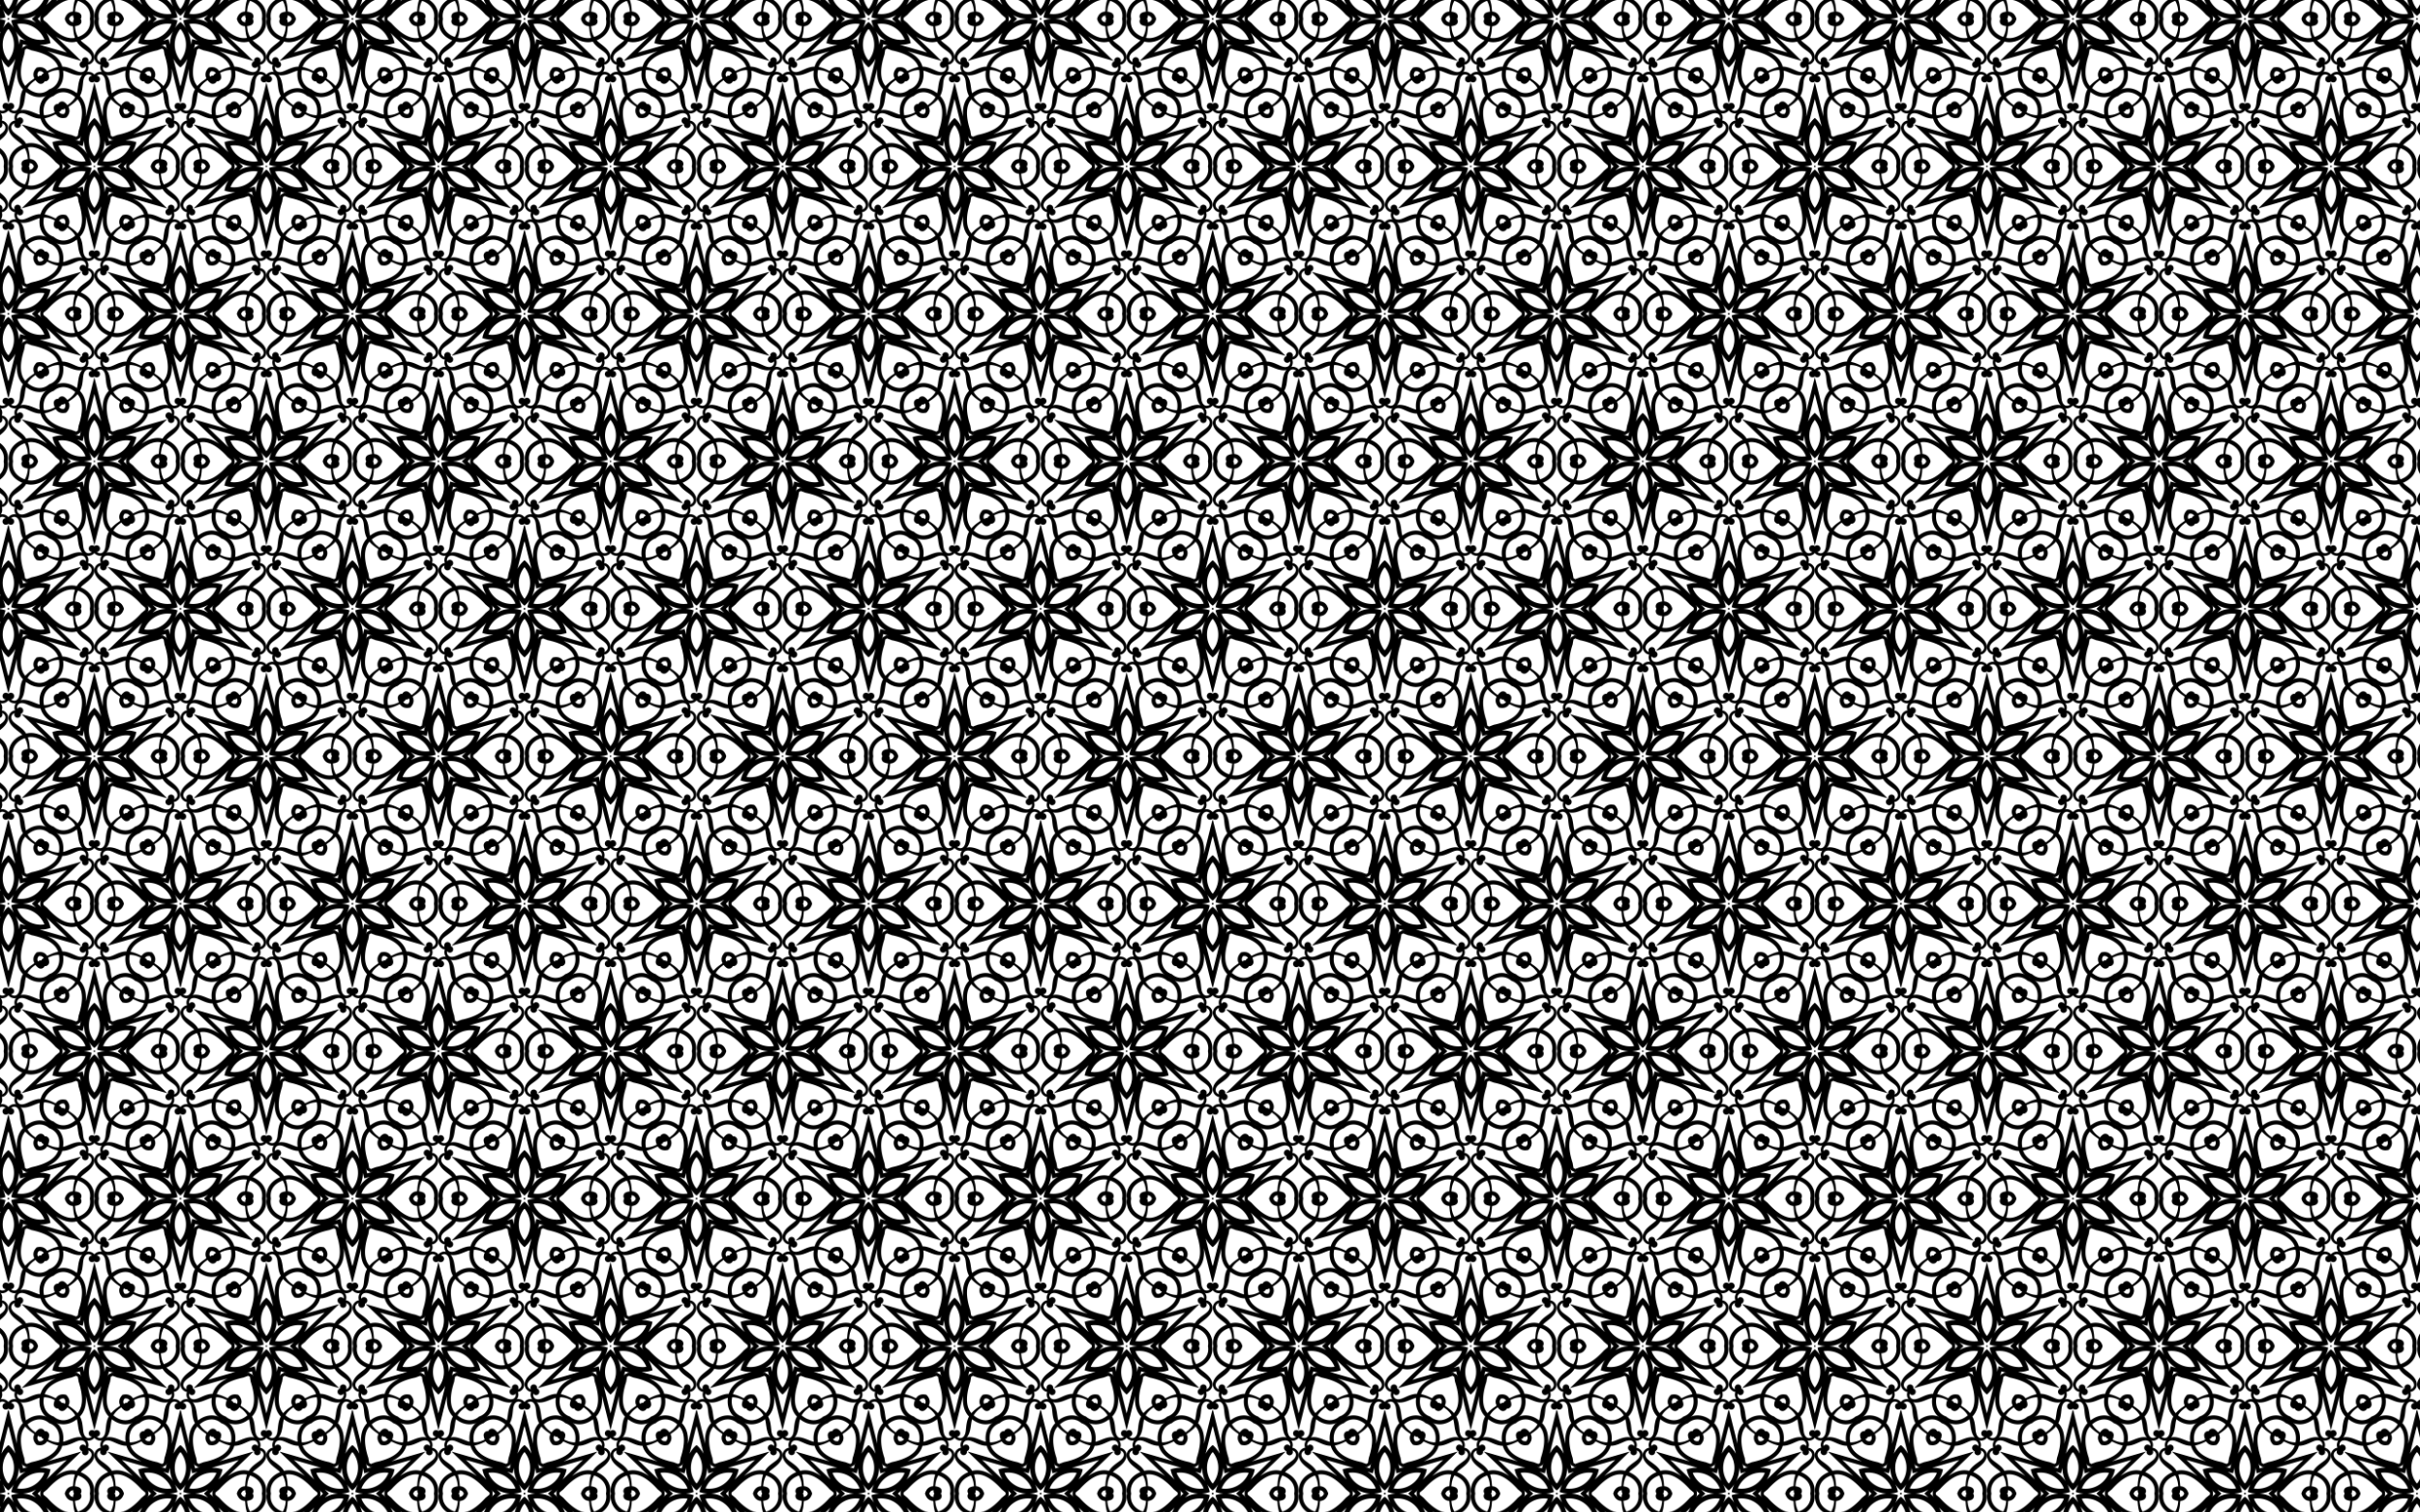 <svg xmlns="http://www.w3.org/2000/svg" xmlns:xlink="http://www.w3.org/1999/xlink" viewBox="0 0 2560 1600"><pattern width="181.618" height="312" patternUnits="userSpaceOnUse" id="a" viewBox="90.809 -412 181.618 312" overflow="visible"><path fill="none" d="M90.81-412h181.617v312H90.81z"/><path d="M305.36-127.325a31.549 31.549 0 0111.44 1.706 31.55 31.55 0 01-4.242 10.761l21.517-20.734-28.715 8.267zm7.198 42.183a31.547 31.547 0 014.243 10.761 31.549 31.549 0 01-11.441 1.706l28.715 8.267-21.517-20.734zm-32.933 27.325a31.547 31.547 0 01-7.198 9.055 31.55 31.55 0 01-7.198-9.055l7.198 29.002 7.198-29.002zm-40.13-14.858a31.549 31.549 0 01-11.441-1.706 31.548 31.548 0 014.243-10.761l-21.518 20.734 28.715-8.267zm-7.198-42.183a31.55 31.55 0 01-4.243-10.761 31.55 31.55 0 0111.44-1.706l-28.715-8.267 21.518 20.734zm32.932-27.325a31.547 31.547 0 017.198-9.055 31.55 31.55 0 017.198 9.055l-7.198-29.002-7.198 29.002zm18.21 33.285a26.801 26.801 0 00-1.707 3.526 26.81 26.81 0 003.906.285c11.24 0 20.85-6.972 24.745-16.827-10.482-1.555-21.325 3.283-26.945 13.016zm2.2 13.985a26.81 26.81 0 00-3.907.285 26.82 26.82 0 001.706 3.526c5.62 9.733 16.463 14.57 26.945 13.016-3.894-9.855-13.505-16.827-24.745-16.827zm-11.012 8.898c-.663-1.15-1.4-2.23-2.2-3.241a26.809 26.809 0 00-2.2 3.24c-5.62 9.734-4.387 21.544 2.2 29.843 6.588-8.3 7.82-20.109 2.2-29.842zm-13.21-5.087a26.801 26.801 0 001.706-3.526 26.81 26.81 0 00-3.907-.285c-11.24 0-20.85 6.972-24.744 16.827 10.481 1.555 21.325-3.283 26.944-13.016zm-2.2-13.985a26.81 26.81 0 003.906-.285 26.82 26.82 0 00-1.707-3.526c-5.62-9.733-16.463-14.57-26.944-13.016 3.894 9.855 13.505 16.827 24.744 16.827zm11.01-8.898c.664 1.15 1.4 2.23 2.2 3.241.8-1.01 1.537-2.091 2.2-3.24 5.62-9.734 4.388-21.544-2.2-29.843-6.587 8.3-7.82 20.109-2.2 29.842zm13.114 41.198l1.442-5.812 5.755 1.657a31.556 31.556 0 01-10.54-9.943 31.553 31.553 0 013.343 14.098zm-29.024-4.155l5.754-1.657 1.443 5.812a31.554 31.554 0 013.342-14.099 31.553 31.553 0 01-10.54 9.944zm-10.913-27.213l4.312 4.155-4.312 4.155a31.555 31.555 0 0113.88-4.155 31.555 31.555 0 01-13.88-4.155zm18.11-23.058l-1.443 5.812-5.754-1.657a31.556 31.556 0 0110.539 9.943 31.556 31.556 0 01-3.342-14.098zm29.024 4.155l-5.755 1.657-1.442-5.812a31.554 31.554 0 01-3.342 14.099 31.555 31.555 0 0110.539-9.944zm10.913 27.213L297.139-100l4.312-4.155A31.555 31.555 0 01287.57-100a31.554 31.554 0 0113.88 4.155zm7.286 63.953a4.336 4.336 0 01-5.212-.668 3.502 3.502 0 01-.534-.42 16.506 16.506 0 01-2.081-2.284 363.848 363.848 0 00-3.12 2.391c-2.038 1.751-3.85 3.769-5.165 6.117 3.877 3.321 8.235 5.15 12.484 5.198 3.798.042 7.349-1.32 10.327-3.95 3.766-1.264 6.72-3.658 8.583-6.968 2.083-3.704 2.678-8.393 1.74-13.41-2.69-.036-5.344.525-7.88 1.414-.157.056-2.327.961-3.63 1.506.385.893.7 1.876.938 2.945a3.5 3.5 0 01.096.673 4.336 4.336 0 01-4.723 5.396 4.316 4.316 0 01-1.823 2.06zM231.6-34.501a4.336 4.336 0 01-2.027-4.847c.012-.25.046-.477.095-.673.24-1.069.553-2.051.939-2.945a361.059 361.059 0 00-3.631-1.505c-2.536-.89-5.19-1.45-7.88-1.415-.938 5.018-.343 9.706 1.74 13.41 1.863 3.31 4.817 5.704 8.584 6.968 2.978 2.63 6.529 3.992 10.326 3.95 4.25-.048 8.608-1.877 12.484-5.198-1.314-2.348-3.126-4.366-5.165-6.117a361.208 361.208 0 00-3.119-2.391 16.513 16.513 0 01-2.081 2.285c-.146.14-.325.283-.535.419a4.336 4.336 0 01-7.035-1.392 4.316 4.316 0 01-2.695-.549zm-36.31-68.108a4.336 4.336 0 013.185-4.179c.222-.114.435-.198.63-.253a16.504 16.504 0 013.02-.66c-.18-1.4-.481-3.734-.512-3.897-.497-2.641-1.339-5.22-2.715-7.532-4.814 1.697-8.577 4.556-10.743 8.213-1.936 3.267-2.532 7.023-1.743 10.917-.789 3.894-.193 7.65 1.743 10.917 2.166 3.657 5.929 6.516 10.743 8.213 1.376-2.312 2.218-4.89 2.715-7.531.03-.164.332-2.497.512-3.898a16.506 16.506 0 01-3.02-.66 3.507 3.507 0 01-.63-.253 4.336 4.336 0 01-2.312-6.788 4.316 4.316 0 01-.873-2.609zm40.828-65.499a4.336 4.336 0 015.212.668c.21.136.39.279.535.42.806.74 1.5 1.504 2.081 2.284a365.517 365.517 0 003.12-2.391c2.038-1.751 3.85-3.769 5.164-6.117-3.876-3.321-8.234-5.15-12.484-5.198-3.797-.042-7.348 1.32-10.326 3.95-3.767 1.264-6.721 3.658-8.583 6.968-2.084 3.704-2.679 8.393-1.741 13.41 2.69.036 5.345-.525 7.88-1.414.157-.056 2.328-.961 3.63-1.506a16.5 16.5 0 01-.938-2.945 3.5 3.5 0 01-.095-.673 4.336 4.336 0 014.723-5.396 4.315 4.315 0 011.822-2.06zm77.138 2.609a4.336 4.336 0 012.028 4.847c-.013.25-.047.477-.096.673a16.506 16.506 0 01-.938 2.945c1.302.545 3.473 1.45 3.63 1.505 2.536.89 5.19 1.45 7.88 1.415.938-5.018.343-9.706-1.74-13.41-1.862-3.31-4.817-5.704-8.584-6.968-2.978-2.63-6.528-3.992-10.326-3.95-4.25.048-8.607 1.877-12.484 5.198 1.315 2.348 3.127 4.366 5.165 6.117.127.108 1.996 1.536 3.12 2.391a16.519 16.519 0 012.08-2.285 3.5 3.5 0 01.535-.419 4.336 4.336 0 017.035 1.392 4.316 4.316 0 012.695.549zm36.31 68.108a4.336 4.336 0 01-3.184 4.179 3.492 3.492 0 01-.63.253 16.504 16.504 0 01-3.02.66c.18 1.4.48 3.734.511 3.897.498 2.641 1.34 5.22 2.716 7.532 4.814-1.697 8.577-4.556 10.743-8.213 1.935-3.267 2.531-7.023 1.743-10.917.788-3.894.193-7.65-1.743-10.917-2.166-3.657-5.93-6.516-10.743-8.213-1.377 2.312-2.218 4.89-2.716 7.531-.03.164-.331 2.497-.511 3.898.967.112 1.974.332 3.02.66.194.055.408.139.63.253a4.336 4.336 0 012.312 6.788c.548.726.872 1.63.872 2.609zm-46.008 54.21c-.723 1.377-.685 2.822.106 4.319.222-.201.469-.382.74-.538a4.315 4.315 0 012.695-.549 4.316 4.316 0 012.658-2.431c-.9-1.434-2.133-2.189-3.686-2.251a8.958 8.958 0 00-1.629.081c-.33.421-.627.88-.884 1.37zm-64.773-1.45c-1.553.062-2.785.817-3.686 2.25.286.093.566.216.836.372a4.316 4.316 0 011.823 2.06 4.316 4.316 0 013.435 1.087c.791-1.497.829-2.942.106-4.318a8.954 8.954 0 00-.885-1.37 8.958 8.958 0 00-1.629-.081zm-31.129-56.82c-.83-1.314-2.1-2.004-3.792-2.067a4.316 4.316 0 01-.776 3.518 4.316 4.316 0 01.776 3.518c1.691-.063 2.961-.753 3.792-2.067.296-.468.545-.954.744-1.451a8.953 8.953 0 00-.744-1.451zm33.643-55.369c.722-1.376.685-2.821-.106-4.318-.223.201-.47.382-.74.538-.848.49-1.793.66-2.695.549a4.316 4.316 0 01-2.659 2.431c.9 1.434 2.133 2.189 3.686 2.251a8.958 8.958 0 001.629-.081c.33-.421.627-.88.885-1.37zm64.772 1.451c1.553-.062 2.786-.817 3.686-2.25a4.316 4.316 0 01-2.659-2.431 4.316 4.316 0 01-3.434-1.088c-.792 1.497-.829 2.942-.107 4.318.258.49.555.949.885 1.37.53.076 1.076.104 1.629.081zm31.13 56.82c.83 1.314 2.1 2.004 3.792 2.067a4.346 4.346 0 01.776-3.518 4.316 4.316 0 01-.776-3.518c-1.692.063-2.962.753-3.793 2.067a8.953 8.953 0 00-.743 1.451c.199.497.447.983.743 1.451zm12.207-46.72a3.5 3.5 0 114.698-4.92c.076-.276.122-.562.14-.846.085-1.539-.469-3.083-1.662-4.092-1.149-.973-2.678-1.214-4.047-1.114-2.243.163-4.38 1.175-6.41 2.064-2.018.892-4.034 1.795-6.132 2.489-2.178.72-4.404 1.18-6.697 1.211l-.022.079c-1.565 5.506-5.37 10.172-11.31 13.869a43.2 43.2 0 01-4.461 2.408l35.95-10.35-26.939 25.958a43.206 43.206 0 014.317-2.66c6.17-3.295 12.114-4.257 17.666-2.86l.078.02c1.173-1.97 2.685-3.668 4.398-5.194 1.65-1.47 3.44-2.764 5.222-4.066 1.784-1.313 3.73-2.658 4.992-4.518.77-1.137 1.327-2.582 1.06-4.063-.279-1.537-1.339-2.79-2.714-3.485a4.198 4.198 0 00-.803-.302 3.5 3.5 0 11-6.494.718 3.49 3.49 0 01-.83-.346zm.714 89.3a3.502 3.502 0 116.61 1.61c.278-.072.548-.176.803-.302 1.375-.696 2.435-1.948 2.713-3.485.268-1.482-.288-2.926-1.06-4.063-1.262-1.86-3.207-3.205-4.991-4.518-1.783-1.302-3.572-2.597-5.222-4.066-1.713-1.526-3.225-3.224-4.398-5.195l-.078.02c-5.552 1.398-11.496.436-17.666-2.86a43.169 43.169 0 01-4.317-2.66l26.94 25.96-35.951-10.35a43.21 43.21 0 014.461 2.407c5.94 3.697 9.745 8.363 11.31 13.87l.022.077c2.293.031 4.52.491 6.697 1.212 2.098.694 4.114 1.596 6.132 2.49 2.03.888 4.167 1.9 6.41 2.063 1.37.1 2.899-.141 4.047-1.114 1.193-1.01 1.747-2.554 1.662-4.092a4.191 4.191 0 00-.14-.847 3.5 3.5 0 11-3.868-5.265 3.491 3.491 0 01-.116-.891zm-76.98 45.27a3.5 3.5 0 014.782 1.281 3.5 3.5 0 01-2.87 5.247c.201.205.426.387.663.545 1.29.843 2.904 1.135 4.375.607 1.416-.509 2.39-1.713 2.988-2.949.98-2.023 1.172-4.38 1.417-6.582.236-2.194.463-4.392.91-6.555.466-2.247 1.18-4.405 2.3-6.406l-.057-.058c-3.985-4.109-6.124-9.738-6.356-16.729a43.174 43.174 0 01.146-5.068l-9.012 36.31-9.012-36.31c.15 1.765.2 3.456.146 5.068-.232 6.992-2.37 12.62-6.356 16.73l-.057.056c1.12 2.002 1.834 4.16 2.3 6.407.447 2.163.674 4.36.91 6.555.245 2.202.437 4.559 1.417 6.582.599 1.236 1.572 2.44 2.989 2.95 1.47.527 3.084.235 4.374-.608.238-.158.462-.34.664-.545a3.5 3.5 0 112.625-5.983c.21-.207.448-.39.715-.545zm-77.694-44.032a3.5 3.5 0 11-4.698 4.92 4.191 4.191 0 00-.14.846c-.085 1.539.47 3.083 1.662 4.092 1.149.973 2.678 1.213 4.048 1.114 2.243-.163 4.38-1.175 6.41-2.064 2.017-.893 4.034-1.795 6.131-2.489 2.178-.72 4.405-1.18 6.698-1.212l.021-.078c1.566-5.506 5.371-10.172 11.31-13.869a43.21 43.21 0 014.462-2.408L195.4-55.529l26.94-25.958a43.206 43.206 0 01-4.317 2.66c-6.17 3.295-12.115 4.257-17.666 2.86l-.078-.02c-1.174 1.97-2.685 3.668-4.398 5.194-1.65 1.47-3.44 2.764-5.222 4.066-1.785 1.313-3.73 2.657-4.992 4.518-.771 1.137-1.327 2.582-1.06 4.063.279 1.537 1.339 2.79 2.714 3.485.255.126.525.23.803.302a3.5 3.5 0 116.494-.718c.284.078.563.192.83.346zm-.714-89.3a3.502 3.502 0 01-7.001 0c0-.581.142-1.128.392-1.61a4.186 4.186 0 00-.804.302c-1.374.696-2.435 1.948-2.713 3.485-.268 1.482.289 2.926 1.06 4.063 1.262 1.86 3.207 3.205 4.992 4.518 1.782 1.302 3.572 2.597 5.222 4.066 1.713 1.526 3.224 3.224 4.398 5.195l.078-.02c5.551-1.398 11.495-.436 17.666 2.86a43.169 43.169 0 014.316 2.66l-26.94-25.96 35.952 10.35a43.21 43.21 0 01-4.462-2.407c-5.939-3.697-9.744-8.363-11.31-13.87l-.021-.077c-2.294-.031-4.52-.491-6.698-1.212-2.098-.694-4.114-1.597-6.132-2.49-2.03-.888-4.166-1.9-6.41-2.063-1.369-.1-2.898.141-4.047 1.114-1.193 1.01-1.747 2.553-1.662 4.092.018.284.064.57.14.847a3.5 3.5 0 113.869 5.265c.075.284.115.583.115.891zm76.98-45.27a3.5 3.5 0 01-4.782-1.281 3.5 3.5 0 012.87-5.247 4.196 4.196 0 00-.662-.545c-1.29-.843-2.905-1.135-4.375-.607-1.417.509-2.39 1.713-2.989 2.949-.98 2.023-1.172 4.38-1.417 6.582-.236 2.194-.462 4.392-.91 6.555-.465 2.247-1.18 4.405-2.3 6.407l.057.057c3.986 4.109 6.124 9.738 6.356 16.729a43.174 43.174 0 01-.145 5.068l9.011-36.31 9.012 36.31a43.196 43.196 0 01-.145-5.068c.231-6.991 2.37-12.62 6.356-16.73l.057-.056c-1.12-2.002-1.835-4.16-2.3-6.407-.448-2.163-.674-4.36-.91-6.555-.246-2.202-.437-4.559-1.418-6.582-.598-1.236-1.571-2.44-2.988-2.95-1.47-.527-3.085-.235-4.375.608-.237.158-.462.34-.663.545a3.5 3.5 0 11-2.625 5.983c-.21.207-.448.39-.715.545zm35.805 93.362l-.656-.787-.41-.491c-.434-.522-.43-1.004-.434-1.641-.002-.355.005-.741.005-1.142 0-.4-.007-.787-.005-1.142.003-.637 0-1.119.435-1.64l.41-.492.655-.786-4.214 4.06 4.214 4.06zm-14.029-32.42l-1.009.175-.63.108c-.67.116-1.085-.128-1.639-.443-.308-.176-.64-.375-.986-.575-.347-.2-.685-.388-.991-.567-.55-.322-.97-.56-1.204-1.197l-.22-.6-.354-.961 1.41 5.68 5.623-1.62zm-35.09-4.06l-.354.96-.22.6c-.235.638-.654.876-1.204 1.198-.306.179-.644.366-.991.567-.347.2-.679.4-.987.575-.554.315-.97.56-1.638.443l-.63-.109-1.01-.174 5.624 1.62 1.41-5.68zm-21.062 28.358l.655.787.41.491c.435.522.431 1.004.435 1.641.002.355-.005.741-.005 1.142 0 .4.007.787.005 1.142-.004.637 0 1.119-.435 1.64l-.41.492-.655.786 4.214-4.06-4.214-4.06zm14.028 32.42l1.01-.174.63-.11c.669-.115 1.084.129 1.638.444.308.176.64.375.987.575.347.2.685.388.99.567.551.322.97.56 1.205 1.197l.22.6.354.962-1.41-5.68-5.624 1.619zm35.09 4.06l.354-.96.221-.6c.234-.638.653-.876 1.204-1.198.306-.179.644-.366.99-.567.348-.2.68-.4.987-.575.554-.315.97-.56 1.64-.443l.63.109 1.008.174-5.623-1.62-1.41 5.68zm22.793-31.398l3.918 3.264.038-.034.235.262.005.004c5.324 5.933 10.505 10.267 15.403 12.882 4.929 2.632 9.598 3.52 13.892 2.646-.578-1.628-.996-3.315-1.299-5.016a47.152 47.152 0 01-.523-4.012 84.312 84.312 0 01-.133-1.627c-.012-.168-.136-.957-.184-1.619-.404-.023-.8-.067-1.186-.133-2.472-.429-4.488-1.778-5.83-3.9a13.065 13.065 0 01-1.621-3.738 13.065 13.065 0 011.62-3.738c1.343-2.123 3.36-3.472 5.831-3.9.386-.067.782-.111 1.186-.134.048-.662.172-1.45.184-1.618.04-.543.084-1.085.133-1.627.123-1.344.286-2.684.523-4.013.303-1.7.721-3.387 1.3-5.016-4.295-.874-8.964.014-13.893 2.646-4.898 2.616-10.08 6.95-15.404 12.882l-.004.004-.235.262-.038-.034-3.918 3.264c.024.336.04.677.043 1.021-.004.345-.02.687-.043 1.022zm-17.526-32.398l4.786-1.76-.01-.05.344-.074.006-.002v.001c7.8-1.645 14.143-3.965 18.857-6.9 4.744-2.952 7.848-6.552 9.238-10.707-1.7-.314-3.37-.795-4.994-1.383a47.165 47.165 0 01-3.736-1.554 84.52 84.52 0 01-1.475-.698c-.152-.073-.897-.36-1.494-.65-.222.34-.458.66-.709.96-1.607 1.927-3.783 2.998-6.293 3.1a13.067 13.067 0 01-4.047-.465 13.068 13.068 0 01-2.426-3.273c-1.168-2.224-1.328-4.644-.463-7 .135-.367.295-.732.477-1.094-.55-.371-1.17-.874-1.31-.968a84.73 84.73 0 01-1.342-.929 47.165 47.165 0 01-3.213-2.458c-1.321-1.113-2.573-2.319-3.695-3.634-2.903 3.282-4.47 7.77-4.654 13.355-.184 5.549.978 12.203 3.454 19.78l.002.006.109.335-.049.016.869 5.024c.302.148.605.305.905.474.296.176.584.36.863.548zm-36.821-1.022l.868-5.024-.048-.016.109-.335.001-.006c2.476-7.577 3.639-14.231 3.455-19.78-.186-5.585-1.751-10.073-4.655-13.355-1.121 1.315-2.373 2.52-3.694 3.634a47.173 47.173 0 01-3.214 2.458 85.4 85.4 0 01-1.343.93c-.139.093-.76.596-1.309.967.182.362.343.727.477 1.095.865 2.354.705 4.775-.462 7a13.067 13.067 0 01-2.427 3.272c-1.287.36-2.651.521-4.047.465-2.51-.102-4.686-1.173-6.293-3.1-.25-.3-.487-.62-.709-.96-.597.29-1.342.577-1.493.65-.49.238-.982.47-1.476.698a47.187 47.187 0 01-3.736 1.554c-1.624.588-3.294 1.07-4.994 1.383 1.39 4.155 4.494 7.755 9.238 10.708 4.714 2.934 11.058 5.254 18.858 6.9v-.002l.006.002c.114.025.228.05.344.073l-.01.05 4.785 1.76c.279-.188.567-.371.863-.547.3-.169.604-.326.906-.474zm-19.295 31.378l-3.917-3.264-.038.034-.236-.262-.004-.004c-5.324-5.933-10.506-10.267-15.403-12.882-4.93-2.632-9.599-3.52-13.893-2.646.578 1.628.996 3.315 1.3 5.016.236 1.328.4 2.668.522 4.012.05.542.094 1.085.133 1.627.012.168.137.957.184 1.619.405.023.8.067 1.186.133 2.472.429 4.488 1.778 5.83 3.9a13.065 13.065 0 011.622 3.738 13.065 13.065 0 01-1.621 3.738c-1.343 2.123-3.359 3.472-5.83 3.9-.386.067-.782.111-1.187.134-.047.662-.172 1.45-.184 1.618a86.006 86.006 0 01-.133 1.627 47.162 47.162 0 01-.522 4.013c-.304 1.7-.722 3.387-1.3 5.016 4.294.874 8.964-.014 13.893-2.646 4.897-2.616 10.079-6.95 15.403-12.882l.004-.004.236-.262.038.034 3.917-3.264a17.523 17.523 0 01-.043-1.021c.004-.345.02-.687.043-1.022zm17.526 32.398l-4.785 1.76.01.05-.344.074a.373.373 0 00-.006.002v-.001c-7.8 1.645-14.144 3.965-18.858 6.9-4.744 2.952-7.847 6.552-9.238 10.707 1.7.314 3.37.795 4.994 1.383 1.27.46 2.511.987 3.736 1.554.494.228.986.46 1.476.698.151.073.897.36 1.493.65.223-.34.458-.66.71-.96 1.606-1.927 3.782-2.999 6.292-3.1 1.396-.056 2.76.105 4.048.465a13.067 13.067 0 012.426 3.273c1.167 2.224 1.327 4.644.463 7-.135.366-.295.731-.478 1.093.55.372 1.17.874 1.31.969.45.305.898.615 1.342.929a47.14 47.14 0 013.214 2.458c1.32 1.113 2.573 2.319 3.694 3.634 2.904-3.282 4.47-7.77 4.655-13.355.184-5.55-.979-12.203-3.454-19.78l-.002-.006c-.036-.112-.072-.223-.11-.335l.05-.016-.87-5.025a17.54 17.54 0 01-.905-.473c-.296-.176-.584-.36-.863-.547zm36.822 1.022l-.869 5.024.049.016-.11.335v.006h-.001c-2.476 7.577-3.638 14.231-3.454 19.78.185 5.585 1.75 10.073 4.654 13.355 1.121-1.315 2.374-2.52 3.695-3.633a47.165 47.165 0 013.213-2.46 85.4 85.4 0 011.343-.928c.139-.094.76-.597 1.31-.968a10.414 10.414 0 01-.478-1.095c-.865-2.355-.705-4.775.463-7a13.063 13.063 0 012.426-3.272 13.065 13.065 0 014.047-.465c2.51.102 4.686 1.173 6.293 3.1.251.3.487.621.71.96.596-.29 1.341-.577 1.493-.65.489-.238.981-.47 1.475-.698a47.187 47.187 0 013.736-1.554c1.625-.588 3.295-1.07 4.994-1.383-1.39-4.155-4.494-7.755-9.238-10.708-4.714-2.934-11.057-5.254-18.857-6.899l-.006-.001-.344-.073.01-.05-4.786-1.76a17.52 17.52 0 01-.863.547c-.3.169-.603.326-.905.474zm70.427-19.301c-2.471 4.172-6.536 7.478-11.671 9.562.503.52 1.027 1.024 1.564 1.522l-.02-.02c4.178 3.58 9.239 6.61 11.793 11.687 1.164 2.315 1.613 4.975.71 7.462-.788 2.167-2.554 3.926-4.694 4.77a6.495 6.495 0 01-1.645.411c.225.517.383 1.065.467 1.63.339 2.276-.302 4.685-1.785 6.45-1.702 2.026-4.23 2.967-6.817 3.116-5.673.327-10.828-2.541-16.018-4.369l.028.007c-.7-.216-1.398-.418-2.1-.593.763 5.489-.068 10.662-2.446 14.889-2.257 4.013-5.737 6.968-10.137 8.636-3.645 2.977-7.944 4.513-12.548 4.461-4.85-.054-9.745-1.921-14.117-5.326a39.52 39.52 0 00-.536 2.115l.008-.028c-1.013 5.409-1.107 11.307-4.226 16.057-1.422 2.165-3.501 3.885-6.107 4.346-2.27.402-4.677-.248-6.479-1.68a6.492 6.492 0 01-1.178-1.22 6.492 6.492 0 01-1.178 1.22c-1.801 1.432-4.208 2.082-6.478 1.68-2.606-.461-4.685-2.18-6.107-4.346-3.12-4.75-3.213-10.648-4.226-16.057l.008.028a39.545 39.545 0 00-.535-2.115c-4.373 3.405-9.268 5.272-14.117 5.326-4.605.052-8.904-1.484-12.549-4.46-4.4-1.669-7.88-4.624-10.137-8.637-2.378-4.227-3.209-9.4-2.446-14.89-.702.176-1.4.378-2.1.594l.028-.007c-5.19 1.828-10.345 4.696-16.018 4.369-2.587-.149-5.115-1.09-6.817-3.116-1.483-1.765-2.124-4.174-1.785-6.45a6.49 6.49 0 01.467-1.63 6.487 6.487 0 01-1.645-.41c-2.14-.845-3.906-2.604-4.694-4.771-.903-2.487-.454-5.148.71-7.462 2.554-5.076 7.615-8.107 11.793-11.688l-.02.02a39.503 39.503 0 001.564-1.52c-5.135-2.085-9.2-5.39-11.671-9.563-2.347-3.962-3.167-8.453-2.411-13.098-.756-4.645.064-9.136 2.41-13.098 2.473-4.172 6.537-7.478 11.672-9.562a39.573 39.573 0 00-1.564-1.522l.02.02c-4.178-3.58-9.239-6.61-11.792-11.687-1.165-2.315-1.614-4.975-.71-7.462.787-2.167 2.553-3.926 4.693-4.77a6.495 6.495 0 011.645-.411 6.487 6.487 0 01-.467-1.63c-.339-2.276.302-4.685 1.785-6.45 1.702-2.026 4.23-2.967 6.817-3.116 5.673-.327 10.828 2.541 16.018 4.369l-.028-.007c.7.216 1.398.418 2.1.593-.763-5.489.068-10.662 2.446-14.889 2.257-4.013 5.737-6.968 10.137-8.636 3.645-2.977 7.944-4.513 12.549-4.461 4.85.054 9.744 1.921 14.117 5.326.199-.695.373-1.4.535-2.115l-.008.028c1.013-5.41 1.107-11.307 4.226-16.057 1.422-2.165 3.501-3.885 6.107-4.346 2.27-.402 4.677.248 6.478 1.68.447.355.843.766 1.178 1.22a6.492 6.492 0 011.178-1.22c1.802-1.432 4.208-2.082 6.479-1.68 2.606.461 4.685 2.18 6.107 4.346 3.12 4.75 3.213 10.648 4.226 16.057l-.008-.028c.162.714.336 1.42.536 2.115 4.372-3.405 9.267-5.272 14.117-5.326 4.604-.052 8.903 1.484 12.548 4.46 4.4 1.669 7.88 4.624 10.137 8.637 2.378 4.227 3.209 9.4 2.446 14.89.702-.176 1.4-.378 2.1-.594l-.028.007c5.19-1.828 10.345-4.696 16.018-4.369 2.587.149 5.115 1.09 6.817 3.116 1.483 1.765 2.124 4.174 1.785 6.45a6.492 6.492 0 01-.467 1.63c.56.064 1.114.201 1.645.41 2.14.845 3.906 2.604 4.694 4.771.903 2.487.454 5.148-.71 7.462-2.554 5.076-7.615 8.107-11.793 11.688l.02-.02a39.503 39.503 0 00-1.564 1.52c5.135 2.085 9.2 5.39 11.671 9.563 2.347 3.962 3.167 8.453 2.411 13.098.756 4.645-.064 9.136-2.41 13.098zM273.05-99.641l-.12.512-.503-.152-.503.152-.12-.511-.383-.36.384-.36.12-.511.502.152.503-.152.12.511.383.36-.383.36zm5.017-10.127a31.607 31.607 0 01-5.64 6.444 31.61 31.61 0 01-5.64-6.444 31.61 31.61 0 012.762 8.106 31.61 31.61 0 01-8.4 1.662c2.924.176 5.742.747 8.4 1.662a31.613 31.613 0 01-2.761 8.106 31.607 31.607 0 015.64-6.444 31.61 31.61 0 015.639 6.444 31.61 31.61 0 01-2.761-8.106 31.61 31.61 0 018.4-1.662 31.608 31.608 0 01-8.4-1.662 31.605 31.605 0 012.76-8.106z"/><path d="M123.742-127.325a31.549 31.549 0 0111.44 1.706 31.548 31.548 0 01-4.242 10.761l21.517-20.734-28.715 8.267zm7.198 42.183a31.55 31.55 0 014.243 10.761 31.55 31.55 0 01-11.441 1.706l28.715 8.267-21.517-20.734zM98.007-57.817a31.55 31.55 0 01-7.198 9.055 31.55 31.55 0 01-7.198-9.055l7.198 29.002 7.198-29.002zm-40.13-14.858a31.549 31.549 0 01-11.441-1.706 31.548 31.548 0 014.243-10.761L29.16-64.408l28.715-8.267zm-7.199-42.183a31.55 31.55 0 01-4.242-10.761 31.55 31.55 0 0111.44-1.706l-28.715-8.267 21.517 20.734zm32.933-27.325a31.55 31.55 0 017.198-9.055 31.55 31.55 0 017.198 9.055l-7.198-29.002-7.198 29.002zm18.21 33.285a26.801 26.801 0 00-1.707 3.526 26.81 26.81 0 003.906.285c11.24 0 20.85-6.972 24.745-16.827-10.482-1.555-21.325 3.283-26.945 13.016zm2.2 13.985a26.81 26.81 0 00-3.908.285 26.82 26.82 0 001.707 3.526c5.62 9.733 16.463 14.57 26.945 13.016-3.894-9.855-13.505-16.827-24.745-16.827zm-11.012 8.898c-.663-1.15-1.4-2.23-2.2-3.241a26.809 26.809 0 00-2.2 3.24c-5.62 9.734-4.387 21.544 2.2 29.843 6.588-8.3 7.82-20.109 2.2-29.842zM79.8-91.102a26.801 26.801 0 001.706-3.526 26.81 26.81 0 00-3.907-.285c-11.24 0-20.85 6.972-24.745 16.827 10.482 1.555 21.325-3.283 26.945-13.016zm-2.2-13.985a26.81 26.81 0 003.906-.285 26.82 26.82 0 00-1.707-3.526c-5.62-9.733-16.463-14.57-26.944-13.016 3.894 9.855 13.505 16.827 24.744 16.827zm11.01-8.898c.664 1.15 1.4 2.23 2.2 3.241.8-1.01 1.536-2.091 2.2-3.24 5.62-9.734 4.388-21.544-2.2-29.843-6.587 8.3-7.82 20.109-2.2 29.842zm13.113 41.198l1.443-5.812 5.754 1.657a31.556 31.556 0 01-10.538-9.943 31.555 31.555 0 013.341 14.098zM72.7-76.942l5.754-1.657 1.443 5.812a31.554 31.554 0 013.341-14.099A31.555 31.555 0 0172.7-76.942zm-10.914-27.213L66.098-100l-4.313 4.155A31.555 31.555 0 0175.665-100a31.555 31.555 0 01-13.88-4.155zm18.11-23.058l-1.442 5.812-5.754-1.657a31.556 31.556 0 0110.539 9.943 31.553 31.553 0 01-3.342-14.098zm29.025 4.155l-5.755 1.657-1.443-5.812a31.554 31.554 0 01-3.341 14.099 31.554 31.554 0 0110.538-9.944zm10.913 27.213L115.52-100l4.312-4.155a31.555 31.555 0 01-13.88 4.155 31.555 31.555 0 0113.88 4.155zm7.286 63.953a4.336 4.336 0 01-5.212-.668 3.502 3.502 0 01-.535-.42 16.513 16.513 0 01-2.08-2.284 365.517 365.517 0 00-3.12 2.391c-2.038 1.751-3.85 3.769-5.165 6.117 3.876 3.321 8.235 5.15 12.484 5.198 3.798.042 7.348-1.32 10.326-3.95 3.767-1.264 6.721-3.658 8.583-6.968 2.084-3.704 2.679-8.393 1.741-13.41-2.69-.036-5.344.525-7.88 1.414-.157.056-2.328.961-3.63 1.506.385.893.7 1.876.938 2.945a3.5 3.5 0 01.095.673 4.336 4.336 0 01-4.722 5.396 4.315 4.315 0 01-1.823 2.06zM49.98-34.501a4.336 4.336 0 01-2.027-4.847 3.5 3.5 0 01.095-.673c.239-1.069.553-2.051.938-2.945a362.086 362.086 0 00-3.63-1.505c-2.536-.89-5.19-1.45-7.88-1.415-.938 5.018-.343 9.706 1.74 13.41 1.863 3.31 4.817 5.704 8.584 6.968 2.978 2.63 6.528 3.992 10.326 3.95 4.25-.048 8.608-1.877 12.484-5.198-1.315-2.348-3.127-4.366-5.165-6.117a361.208 361.208 0 00-3.12-2.391 16.513 16.513 0 01-2.08 2.285c-.146.14-.325.283-.535.419a4.336 4.336 0 01-7.035-1.392 4.316 4.316 0 01-2.695-.549zm-36.31-68.108a4.336 4.336 0 013.184-4.179c.223-.114.436-.198.63-.253a16.504 16.504 0 013.02-.66c-.18-1.4-.48-3.734-.511-3.897-.497-2.641-1.339-5.22-2.715-7.532-4.814 1.697-8.578 4.556-10.743 8.213C4.6-107.65 4.004-103.894 4.793-100c-.789 3.894-.193 7.65 1.743 10.917 2.166 3.657 5.929 6.516 10.743 8.213 1.376-2.312 2.218-4.89 2.715-7.531.03-.164.332-2.497.511-3.898a16.506 16.506 0 01-3.02-.66 3.507 3.507 0 01-.63-.253A4.336 4.336 0 0114.545-100a4.315 4.315 0 01-.873-2.609zM54.5-168.108a4.336 4.336 0 015.212.668c.21.136.39.279.535.42.806.74 1.5 1.504 2.08 2.284a365.517 365.517 0 003.12-2.391c2.038-1.751 3.85-3.769 5.165-6.117-3.876-3.321-8.235-5.15-12.484-5.198-3.798-.042-7.348 1.32-10.326 3.95-3.767 1.264-6.721 3.658-8.583 6.968-2.084 3.704-2.679 8.393-1.741 13.41 2.69.036 5.344-.525 7.88-1.414.157-.056 2.328-.961 3.63-1.506a16.5 16.5 0 01-.938-2.945 3.5 3.5 0 01-.095-.673 4.336 4.336 0 014.722-5.396 4.315 4.315 0 011.823-2.06zm77.138 2.609a4.336 4.336 0 012.028 4.847c-.013.25-.047.477-.096.673a16.506 16.506 0 01-.938 2.945c1.302.545 3.473 1.45 3.63 1.505 2.536.89 5.19 1.45 7.88 1.415.938-5.018.343-9.706-1.74-13.41-1.862-3.31-4.817-5.704-8.584-6.968-2.978-2.63-6.528-3.992-10.326-3.95-4.25.048-8.607 1.877-12.484 5.198 1.315 2.348 3.127 4.366 5.165 6.117.126.108 1.996 1.536 3.12 2.391a16.513 16.513 0 012.08-2.285c.146-.14.325-.283.535-.419a4.336 4.336 0 017.035 1.392 4.316 4.316 0 012.695.549zm36.31 68.108a4.336 4.336 0 01-3.184 4.179 3.492 3.492 0 01-.63.253 16.504 16.504 0 01-3.02.66c.18 1.4.48 3.734.511 3.897.498 2.641 1.34 5.22 2.716 7.532 4.814-1.697 8.577-4.556 10.743-8.213 1.935-3.267 2.531-7.023 1.742-10.917.79-3.894.193-7.65-1.742-10.917-2.166-3.657-5.93-6.516-10.743-8.213-1.377 2.312-2.218 4.89-2.716 7.531-.03.164-.332 2.497-.511 3.898.966.112 1.974.332 3.02.66.194.055.407.139.63.253a4.336 4.336 0 012.312 6.788c.547.726.872 1.63.872 2.609zm-46.009 54.21c-.722 1.377-.685 2.822.107 4.319.222-.201.469-.382.74-.538a4.315 4.315 0 012.695-.549 4.316 4.316 0 012.658-2.431c-.9-1.434-2.133-2.189-3.686-2.251a8.958 8.958 0 00-1.629.081c-.33.421-.627.88-.885 1.37zm-64.772-1.45c-1.553.062-2.785.817-3.686 2.25.285.093.566.216.836.372a4.316 4.316 0 011.823 2.06 4.316 4.316 0 013.434 1.087c.792-1.497.83-2.942.107-4.318a8.954 8.954 0 00-.885-1.37 8.957 8.957 0 00-1.629-.081zm-31.129-56.82c-.83-1.314-2.1-2.004-3.793-2.067a4.316 4.316 0 01-.776 3.518 4.316 4.316 0 01.776 3.518c1.692-.063 2.962-.753 3.793-2.067.296-.468.544-.954.744-1.451a8.953 8.953 0 00-.744-1.451zM59.68-156.82c.722-1.376.685-2.821-.106-4.318-.223.201-.47.382-.74.538-.848.49-1.793.66-2.695.549a4.316 4.316 0 01-2.659 2.431c.9 1.434 2.133 2.189 3.686 2.251a8.957 8.957 0 001.629-.081c.33-.421.627-.88.885-1.37zm64.772 1.451c1.553-.062 2.786-.817 3.686-2.25a4.316 4.316 0 01-2.659-2.431 4.316 4.316 0 01-3.434-1.088c-.792 1.497-.83 2.942-.107 4.318.258.49.554.949.885 1.37.53.076 1.075.104 1.629.081zm31.13 56.82c.83 1.314 2.1 2.004 3.792 2.067a4.316 4.316 0 01.776-3.518 4.316 4.316 0 01-.776-3.518c-1.692.063-2.962.753-3.793 2.067a8.953 8.953 0 00-.744 1.451c.2.497.448.983.744 1.451zm12.207-46.72a3.5 3.5 0 114.698-4.92c.076-.276.122-.562.14-.846.085-1.539-.469-3.083-1.662-4.092-1.149-.973-2.678-1.214-4.048-1.114-2.242.163-4.38 1.175-6.409 2.064-2.018.892-4.034 1.795-6.132 2.489-2.178.72-4.404 1.18-6.698 1.211l-.021.079c-1.566 5.506-5.37 10.172-11.31 13.869a43.21 43.21 0 01-4.462 2.408l35.951-10.35-26.94 25.958a43.206 43.206 0 014.317-2.66c6.171-3.295 12.115-4.257 17.666-2.86l.078.02c1.174-1.97 2.686-3.668 4.399-5.194 1.65-1.47 3.44-2.764 5.221-4.066 1.785-1.313 3.73-2.658 4.992-4.518.771-1.137 1.328-2.582 1.06-4.063-.278-1.537-1.338-2.79-2.713-3.485a4.197 4.197 0 00-.804-.302 3.5 3.5 0 11-6.494.718 3.494 3.494 0 01-.83-.346zm.714 89.3a3.502 3.502 0 017.001 0c0 .581-.142 1.128-.392 1.61.278-.072.548-.176.804-.302 1.375-.696 2.435-1.948 2.713-3.485.268-1.482-.288-2.926-1.06-4.063-1.262-1.86-3.207-3.205-4.991-4.518-1.783-1.302-3.572-2.597-5.222-4.066-1.713-1.526-3.225-3.224-4.398-5.195l-.078.02c-5.552 1.398-11.496.436-17.666-2.86a43.169 43.169 0 01-4.317-2.66l26.94 25.96-35.951-10.35a43.21 43.21 0 014.461 2.407c5.94 3.697 9.745 8.363 11.31 13.87l.022.077c2.293.031 4.52.491 6.697 1.212 2.098.694 4.114 1.596 6.132 2.49 2.03.888 4.167 1.9 6.41 2.063 1.37.1 2.899-.141 4.048-1.114 1.192-1.01 1.746-2.554 1.661-4.092a4.198 4.198 0 00-.14-.847 3.5 3.5 0 11-3.869-5.265 3.482 3.482 0 01-.115-.891zm-76.98 45.27a3.5 3.5 0 014.782 1.281 3.5 3.5 0 01-2.87 5.247c.201.205.425.387.663.545 1.29.843 2.904 1.135 4.374.607 1.417-.509 2.39-1.713 2.989-2.949.98-2.023 1.172-4.38 1.417-6.582.236-2.194.463-4.392.91-6.555.465-2.247 1.18-4.405 2.3-6.406l-.057-.058c-3.985-4.109-6.124-9.738-6.356-16.729a43.196 43.196 0 01.146-5.068l-9.012 36.31-9.012-36.31c.15 1.765.2 3.456.146 5.068-.232 6.992-2.37 12.62-6.356 16.73-.02.018-.038.037-.057.056 1.12 2.002 1.834 4.16 2.3 6.407.447 2.163.674 4.36.91 6.555.245 2.202.436 4.559 1.417 6.582.599 1.236 1.572 2.44 2.988 2.95 1.471.527 3.085.235 4.375-.608.237-.158.462-.34.663-.545a3.5 3.5 0 112.625-5.983 3.5 3.5 0 01.715-.545zM13.83-54.731a3.5 3.5 0 11-4.698 4.92 4.191 4.191 0 00-.14.846c-.085 1.539.47 3.083 1.662 4.092 1.149.973 2.678 1.213 4.048 1.114 2.243-.163 4.38-1.175 6.409-2.064 2.018-.893 4.035-1.795 6.132-2.489 2.178-.72 4.405-1.18 6.698-1.212l.021-.078c1.566-5.506 5.371-10.172 11.31-13.869a43.2 43.2 0 014.462-2.408l-35.951 10.35 26.939-25.958a43.206 43.206 0 01-4.316 2.66c-6.171 3.295-12.115 4.257-17.666 2.86l-.079-.02c-1.173 1.97-2.685 3.668-4.398 5.194-1.65 1.47-3.44 2.764-5.222 4.066-1.784 1.313-3.73 2.657-4.991 4.518-.771 1.137-1.328 2.582-1.06 4.063.278 1.537 1.338 2.79 2.713 3.485.256.126.526.23.804.302A3.5 3.5 0 1113-55.077c.284.078.563.192.83.346zm-.714-89.3a3.502 3.502 0 01-7.001 0c0-.581.142-1.128.392-1.61a4.183 4.183 0 00-.804.302c-1.375.696-2.435 1.948-2.713 3.485-.268 1.482.289 2.926 1.06 4.063 1.262 1.86 3.207 3.205 4.992 4.518 1.782 1.302 3.571 2.597 5.221 4.066 1.713 1.526 3.225 3.224 4.398 5.195l.079-.02c5.551-1.398 11.495-.436 17.666 2.86a43.169 43.169 0 014.316 2.66l-26.94-25.96 35.952 10.35a43.21 43.21 0 01-4.462-2.407c-5.94-3.697-9.744-8.363-11.31-13.87-.008-.025-.014-.051-.021-.077-2.294-.031-4.52-.491-6.698-1.212-2.098-.694-4.114-1.597-6.132-2.49-2.03-.888-4.167-1.9-6.41-2.063-1.37-.1-2.899.141-4.048 1.114-1.192 1.01-1.746 2.553-1.661 4.092.018.284.064.57.14.847A3.5 3.5 0 1113-144.923c.075.284.115.583.115.891zm76.98-45.27a3.5 3.5 0 01-4.782-1.281 3.5 3.5 0 012.87-5.247 4.187 4.187 0 00-.663-.545c-1.29-.843-2.904-1.135-4.374-.607-1.417.509-2.39 1.713-2.989 2.949-.98 2.023-1.172 4.38-1.417 6.582-.236 2.194-.463 4.392-.91 6.555-.465 2.247-1.18 4.405-2.3 6.407l.057.057c3.986 4.109 6.124 9.738 6.356 16.729a43.174 43.174 0 01-.145 5.068l9.011-36.31 9.012 36.31a43.196 43.196 0 01-.145-5.068c.231-6.991 2.37-12.62 6.356-16.73l.056-.056c-1.12-2.002-1.834-4.16-2.3-6.407-.447-2.163-.674-4.36-.91-6.555-.245-2.202-.436-4.559-1.417-6.582-.598-1.236-1.571-2.44-2.988-2.95-1.47-.527-3.085-.235-4.375.608-.237.158-.462.34-.663.545a3.5 3.5 0 11-2.625 5.983c-.21.207-.448.39-.715.545zM125.9-95.939l-.656-.787-.41-.491c-.434-.522-.43-1.004-.434-1.641-.003-.355.004-.741.004-1.142 0-.4-.006-.787-.004-1.142.003-.637 0-1.119.435-1.64l.41-.492.655-.786-4.214 4.06 4.214 4.06zm-14.029-32.42l-1.009.175-.63.108c-.67.116-1.085-.128-1.639-.443-.308-.176-.64-.375-.986-.575-.348-.2-.686-.388-.992-.567-.55-.322-.969-.56-1.203-1.197l-.22-.6-.354-.961 1.41 5.68 5.623-1.62zm-35.09-4.06l-.354.96-.22.6c-.235.638-.654.876-1.204 1.198-.306.179-.644.366-.991.567-.348.2-.679.4-.987.575-.554.315-.97.56-1.639.443l-.63-.109-1.009-.174 5.624 1.62 1.41-5.68zm-21.062 28.358l.655.787.41.491c.434.522.431 1.004.435 1.641.002.355-.005.741-.005 1.142 0 .4.007.787.005 1.142-.004.637 0 1.119-.435 1.64l-.41.492-.655.786 4.214-4.06-4.214-4.06zm14.028 32.42l1.009-.174.63-.11c.67-.115 1.085.129 1.64.444.307.176.638.375.986.575.347.2.685.388.99.567.551.322.97.56 1.204 1.197l.221.6.354.962-1.41-5.68-5.624 1.619zm35.09 4.06l.354-.96.22-.6c.235-.638.654-.876 1.204-1.198.306-.179.645-.366.992-.567.347-.2.678-.4.986-.575.554-.315.97-.56 1.639-.443l.63.109 1.009.174-5.624-1.62-1.41 5.68zm22.793-31.398l3.918 3.264.038-.034.235.262.005.004c5.324 5.933 10.505 10.267 15.403 12.882 4.929 2.632 9.598 3.52 13.892 2.646-.578-1.628-.996-3.315-1.3-5.016a47.152 47.152 0 01-.522-4.012 85.117 85.117 0 01-.133-1.627c-.012-.168-.137-.957-.184-1.619-.405-.023-.8-.067-1.186-.133-2.472-.429-4.488-1.778-5.83-3.9a13.065 13.065 0 01-1.622-3.738 13.065 13.065 0 011.622-3.738c1.342-2.123 3.358-3.472 5.83-3.9.386-.067.781-.111 1.186-.134.047-.662.172-1.45.184-1.618.039-.543.084-1.085.133-1.627.122-1.344.286-2.684.523-4.013.303-1.7.72-3.387 1.299-5.016-4.294-.874-8.963.014-13.892 2.646-4.898 2.616-10.08 6.95-15.404 12.882l-.004.004-.235.262-.039-.034-3.917 3.264c.024.336.039.677.043 1.021-.004.345-.02.687-.043 1.022zm-17.526-32.398l4.786-1.76-.01-.05.344-.074.005-.002v.001c7.8-1.645 14.144-3.965 18.858-6.9 4.744-2.952 7.848-6.552 9.238-10.707-1.7-.314-3.37-.795-4.994-1.383a47.15 47.15 0 01-3.736-1.554 84.52 84.52 0 01-1.476-.698c-.15-.073-.896-.36-1.493-.65-.222.34-.458.66-.709.96-1.607 1.927-3.783 2.998-6.293 3.1a13.067 13.067 0 01-4.047-.465 13.068 13.068 0 01-2.426-3.273c-1.168-2.224-1.328-4.644-.463-7 .135-.367.295-.732.477-1.094-.55-.371-1.17-.874-1.31-.968a84.73 84.73 0 01-1.342-.929 47.14 47.14 0 01-3.213-2.458c-1.321-1.113-2.574-2.319-3.695-3.634-2.903 3.282-4.47 7.77-4.654 13.355-.184 5.549.978 12.203 3.454 19.78l.002.006.109.335-.049.016.869 5.024c.302.148.605.305.905.474.296.176.584.36.863.548zM73.283-132.4l.868-5.024-.048-.016.109-.335v-.006h.002c2.475-7.577 3.637-14.231 3.453-19.78-.185-5.585-1.75-10.073-4.654-13.355-1.121 1.315-2.373 2.52-3.694 3.634a47.198 47.198 0 01-3.214 2.458 85.4 85.4 0 01-1.342.93c-.14.093-.76.596-1.31.967.183.362.343.727.478 1.095.864 2.354.704 4.775-.463 7a13.067 13.067 0 01-2.426 3.272c-1.288.36-2.652.521-4.048.465-2.51-.102-4.686-1.173-6.293-3.1-.25-.3-.486-.62-.709-.96-.596.29-1.342.577-1.493.65-.49.238-.982.47-1.476.698a47.187 47.187 0 01-3.736 1.554c-1.624.588-3.294 1.07-4.994 1.383 1.39 4.155 4.494 7.755 9.238 10.708 4.714 2.934 11.058 5.254 18.858 6.9v-.002l.006.002c.115.025.229.05.344.073l-.01.05 4.785 1.76c.279-.188.567-.371.863-.547.3-.169.604-.326.906-.474zM53.988-101.02l-3.917-3.264-.038.034-.236-.262-.004-.004c-5.325-5.933-10.506-10.267-15.403-12.882-4.93-2.632-9.599-3.52-13.893-2.646.578 1.628.996 3.315 1.3 5.016.236 1.328.4 2.668.522 4.012.05.542.094 1.085.133 1.627.012.168.137.957.184 1.619.405.023.8.067 1.186.133 2.472.429 4.488 1.778 5.83 3.9A13.065 13.065 0 0131.275-100a13.065 13.065 0 01-1.621 3.738c-1.343 2.123-3.359 3.472-5.83 3.9-.386.067-.782.111-1.187.134-.047.662-.172 1.45-.184 1.618a86.006 86.006 0 01-.133 1.627 47.162 47.162 0 01-.523 4.013c-.303 1.7-.72 3.387-1.299 5.016 4.294.874 8.963-.014 13.893-2.646 4.897-2.616 10.078-6.95 15.403-12.882l.004-.004.236-.262.038.034 3.917-3.264a17.523 17.523 0 01-.043-1.021c.004-.345.02-.687.043-1.022zm17.526 32.398l-4.785 1.76.01.05-.344.074-.006.002v-.001c-7.8 1.645-14.144 3.965-18.858 6.9-4.744 2.952-7.847 6.552-9.238 10.707 1.7.314 3.37.795 4.994 1.383 1.27.46 2.511.987 3.736 1.554.494.228.986.46 1.476.698.151.073.897.36 1.493.65.223-.34.458-.66.71-.96 1.606-1.927 3.782-2.999 6.292-3.1 1.396-.056 2.76.105 4.048.465a13.067 13.067 0 012.426 3.273c1.167 2.224 1.327 4.644.463 7-.135.366-.295.731-.478 1.093.55.372 1.17.874 1.31.969.45.305.897.615 1.342.929a47.14 47.14 0 013.214 2.458c1.32 1.113 2.573 2.319 3.694 3.634 2.904-3.282 4.47-7.77 4.654-13.355.184-5.55-.978-12.203-3.453-19.78h-.001a.13.13 0 00-.001-.006c-.037-.112-.072-.223-.11-.335l.05-.016-.87-5.025a17.54 17.54 0 01-.905-.473c-.296-.176-.584-.36-.863-.547zm36.822 1.022l-.869 5.024.049.016-.11.335v.006h-.002c-2.475 7.577-3.637 14.231-3.453 19.78.185 5.585 1.75 10.073 4.654 13.355 1.121-1.315 2.374-2.52 3.694-3.633a47.165 47.165 0 013.214-2.46 85.4 85.4 0 011.343-.928c.139-.094.76-.597 1.31-.968a10.414 10.414 0 01-.478-1.095c-.865-2.355-.705-4.775.462-7a13.063 13.063 0 012.427-3.272 13.064 13.064 0 014.047-.465c2.51.102 4.686 1.173 6.293 3.1.25.3.487.621.71.96.596-.29 1.341-.577 1.492-.65.49-.238.982-.47 1.476-.698a47.187 47.187 0 013.736-1.554c1.624-.588 3.294-1.07 4.994-1.383-1.39-4.155-4.494-7.755-9.238-10.708-4.714-2.934-11.058-5.254-18.857-6.899l-.006-.001-.345-.073.01-.05-4.785-1.76a17.52 17.52 0 01-.863.547c-.3.169-.603.326-.906.474zm70.427-19.301c-2.472 4.172-6.536 7.478-11.671 9.562.503.52 1.026 1.024 1.564 1.522l-.02-.02c4.178 3.58 9.239 6.61 11.792 11.687 1.165 2.315 1.614 4.975.71 7.462-.787 2.167-2.553 3.926-4.693 4.77a6.495 6.495 0 01-1.645.411c.224.517.383 1.065.467 1.63.339 2.276-.302 4.685-1.785 6.45-1.702 2.026-4.23 2.967-6.817 3.116-5.673.327-10.828-2.541-16.018-4.369l.028.007c-.7-.216-1.398-.418-2.1-.593.763 5.489-.068 10.662-2.446 14.889-2.257 4.013-5.737 6.968-10.137 8.636-3.645 2.977-7.944 4.513-12.549 4.461-4.85-.054-9.744-1.921-14.117-5.326a39.52 39.52 0 00-.535 2.115l.007-.028c-1.012 5.409-1.106 11.307-4.225 16.057-1.423 2.165-3.502 3.885-6.107 4.346-2.27.402-4.677-.248-6.479-1.68a6.492 6.492 0 01-1.178-1.22 6.492 6.492 0 01-1.178 1.22C87.83-.365 85.423.285 83.153-.117c-2.606-.461-4.685-2.18-6.107-4.346-3.12-4.75-3.214-10.648-4.226-16.057l.008.028a39.545 39.545 0 00-.536-2.115c-4.372 3.405-9.267 5.272-14.117 5.326-4.604.052-8.903-1.484-12.548-4.46-4.4-1.669-7.88-4.624-10.138-8.637-2.377-4.227-3.208-9.4-2.445-14.89-.702.176-1.4.378-2.1.594l.028-.007c-5.19 1.828-10.345 4.696-16.019 4.369-2.586-.149-5.115-1.09-6.817-3.116-1.483-1.765-2.123-4.174-1.784-6.45a6.49 6.49 0 01.467-1.63 6.487 6.487 0 01-1.645-.41c-2.14-.845-3.907-2.604-4.694-4.771-.904-2.487-.454-5.148.71-7.462 2.554-5.076 7.615-8.107 11.793-11.688l-.02.02a39.434 39.434 0 001.564-1.52c-5.135-2.085-9.2-5.39-11.672-9.563C.508-90.864-.312-95.355.445-100c-.757-4.645.063-9.136 2.41-13.098 2.472-4.172 6.536-7.478 11.671-9.562a39.573 39.573 0 00-1.564-1.522l.02.02c-4.177-3.58-9.238-6.61-11.792-11.687-1.164-2.315-1.614-4.975-.71-7.462.787-2.167 2.553-3.926 4.693-4.77a6.495 6.495 0 011.645-.411 6.487 6.487 0 01-.466-1.63c-.34-2.276.3-4.685 1.784-6.45 1.702-2.026 4.23-2.967 6.817-3.116 5.673-.327 10.828 2.541 16.019 4.369l-.028-.007c.7.216 1.397.418 2.1.593-.763-5.489.067-10.662 2.445-14.889 2.258-4.013 5.737-6.968 10.137-8.636 3.645-2.977 7.945-4.513 12.549-4.461 4.85.054 9.744 1.921 14.117 5.326.199-.695.373-1.4.536-2.115l-.008.028c1.012-5.41 1.106-11.307 4.226-16.057 1.422-2.165 3.5-3.885 6.106-4.346 2.27-.402 4.677.248 6.479 1.68.447.355.843.766 1.178 1.22a6.492 6.492 0 011.178-1.22c1.801-1.432 4.208-2.082 6.479-1.68 2.605.461 4.684 2.18 6.106 4.346 3.12 4.75 3.214 10.648 4.226 16.057l-.008-.028c.163.714.337 1.42.536 2.115 4.372-3.405 9.267-5.272 14.117-5.326 4.604-.052 8.904 1.484 12.548 4.46 4.4 1.669 7.88 4.624 10.138 8.637 2.378 4.227 3.208 9.4 2.446 14.89.702-.176 1.4-.378 2.1-.594l-.029.007c5.19-1.828 10.346-4.696 16.019-4.369 2.586.149 5.115 1.09 6.817 3.116 1.483 1.765 2.124 4.174 1.784 6.45a6.492 6.492 0 01-.467 1.63c.56.064 1.114.201 1.645.41 2.14.845 3.907 2.604 4.694 4.771.904 2.487.454 5.148-.71 7.462-2.554 5.076-7.615 8.107-11.793 11.688l.02-.02a39.503 39.503 0 00-1.564 1.52c5.136 2.085 9.2 5.39 11.672 9.563 2.346 3.962 3.166 8.453 2.41 13.098.757 4.645-.063 9.136-2.41 13.098zM91.432-99.641l-.12.512-.503-.152-.503.152-.12-.511-.383-.36.384-.36.12-.511.502.152.503-.152.12.511.383.36-.383.36zm5.016-10.127a31.607 31.607 0 01-5.639 6.444 31.61 31.61 0 01-5.64-6.444 31.613 31.613 0 012.762 8.106 31.61 31.61 0 01-8.4 1.662c2.924.176 5.742.747 8.4 1.662a31.613 31.613 0 01-2.761 8.106 31.607 31.607 0 015.64-6.444 31.61 31.61 0 015.638 6.444 31.61 31.61 0 01-2.76-8.106 31.61 31.61 0 018.4-1.662 31.608 31.608 0 01-8.4-1.662 31.613 31.613 0 012.76-8.106z"/><path d="M214.55-283.325a31.549 31.549 0 0111.442 1.706 31.548 31.548 0 01-4.243 10.761l21.517-20.734-28.715 8.267zm7.199 42.183a31.55 31.55 0 014.243 10.761 31.55 31.55 0 01-11.441 1.706l28.715 8.267-21.517-20.734zm-32.933 27.325a31.55 31.55 0 01-7.198 9.055 31.55 31.55 0 01-7.198-9.055l7.198 29.002 7.198-29.002zm-40.13-14.858a31.549 31.549 0 01-11.441-1.706 31.548 31.548 0 014.243-10.761l-21.518 20.734 28.715-8.267zm-7.198-42.183a31.55 31.55 0 01-4.243-10.761 31.55 31.55 0 0111.44-1.706l-28.715-8.267 21.518 20.734zm32.932-27.325a31.55 31.55 0 017.198-9.055 31.55 31.55 0 017.198 9.055l-7.198-29.002-7.198 29.002zm18.21 33.285a26.814 26.814 0 00-1.707 3.526 26.81 26.81 0 003.906.285c11.24 0 20.85-6.972 24.745-16.827-10.482-1.555-21.325 3.283-26.945 13.016zm2.2 13.985c-1.328 0-2.632.097-3.907.285a26.808 26.808 0 001.706 3.526c5.62 9.733 16.463 14.57 26.945 13.016-3.894-9.855-13.505-16.827-24.745-16.827zm-11.012 8.898c-.663-1.15-1.4-2.23-2.2-3.241a26.809 26.809 0 00-2.2 3.24c-5.62 9.734-4.387 21.544 2.2 29.843 6.588-8.3 7.82-20.109 2.2-29.842zm-13.21-5.087a26.814 26.814 0 001.706-3.526 26.81 26.81 0 00-3.907-.285c-11.24 0-20.85 6.972-24.744 16.827 10.481 1.555 21.325-3.283 26.944-13.016zm-2.2-13.985c1.326 0 2.63-.097 3.906-.285a26.808 26.808 0 00-1.707-3.526c-5.62-9.733-16.463-14.57-26.944-13.016 3.894 9.855 13.505 16.827 24.744 16.827zm11.01-8.898c.664 1.15 1.4 2.23 2.2 3.241.8-1.01 1.537-2.091 2.2-3.24 5.62-9.734 4.388-21.544-2.2-29.843-6.587 8.3-7.82 20.109-2.2 29.842zm13.113 41.198l1.443-5.812 5.755 1.657a31.556 31.556 0 01-10.54-9.944 31.555 31.555 0 013.343 14.099zm-29.023-4.155l5.754-1.657 1.443 5.812a31.554 31.554 0 013.342-14.099 31.555 31.555 0 01-10.54 9.944zm-10.913-27.213l4.312 4.155-4.313 4.155A31.555 31.555 0 01166.476-256a31.554 31.554 0 01-13.88-4.155zm18.11-23.058l-1.443 5.812-5.754-1.657a31.556 31.556 0 0110.539 9.944 31.553 31.553 0 01-3.342-14.099zm29.024 4.155l-5.755 1.657-1.442-5.812a31.553 31.553 0 01-3.342 14.099 31.553 31.553 0 0110.539-9.944zm10.913 27.213L206.33-256l4.312-4.155a31.553 31.553 0 01-13.88 4.155 31.555 31.555 0 0113.88 4.155zm7.286 63.953a4.336 4.336 0 01-5.212-.668 3.502 3.502 0 01-.534-.42 16.513 16.513 0 01-2.082-2.284 365.517 365.517 0 00-3.119 2.391c-2.038 1.751-3.85 3.769-5.165 6.117 3.877 3.321 8.235 5.15 12.484 5.198 3.798.042 7.348-1.32 10.326-3.95 3.767-1.264 6.722-3.658 8.584-6.968 2.083-3.704 2.678-8.393 1.74-13.41-2.69-.036-5.344.525-7.88 1.414-.157.056-2.328.961-3.63 1.506.385.893.7 1.876.938 2.945a3.5 3.5 0 01.095.673 4.336 4.336 0 01-4.722 5.396 4.315 4.315 0 01-1.823 2.06zm-77.138-2.609a4.336 4.336 0 01-2.027-4.847c.012-.25.046-.477.095-.673.239-1.069.553-2.051.939-2.945a361.059 361.059 0 00-3.631-1.505c-2.536-.89-5.19-1.45-7.88-1.415-.938 5.018-.343 9.706 1.74 13.41 1.863 3.31 4.817 5.704 8.584 6.968 2.978 2.63 6.528 3.992 10.326 3.95 4.25-.048 8.608-1.877 12.484-5.198-1.314-2.348-3.127-4.366-5.165-6.117a361.208 361.208 0 00-3.12-2.391 16.513 16.513 0 01-2.08 2.285c-.146.14-.325.283-.535.419a4.336 4.336 0 01-7.035-1.392 4.316 4.316 0 01-2.695-.549zm-36.31-68.108a4.336 4.336 0 013.184-4.179c.223-.114.436-.198.63-.254a16.504 16.504 0 013.02-.66c-.18-1.4-.48-3.733-.511-3.897-.497-2.64-1.339-5.219-2.716-7.531-4.813 1.697-8.577 4.556-10.743 8.213-1.935 3.267-2.531 7.023-1.742 10.917-.789 3.894-.193 7.65 1.742 10.917 2.166 3.657 5.93 6.516 10.744 8.213 1.376-2.313 2.217-4.89 2.715-7.532.03-.163.332-2.496.511-3.897a16.506 16.506 0 01-3.02-.66 3.507 3.507 0 01-.63-.253 4.336 4.336 0 01-2.311-6.788 4.316 4.316 0 01-.873-2.609zm40.828-65.499a4.336 4.336 0 015.212.668c.21.136.39.279.535.42.806.74 1.5 1.504 2.081 2.284a363.35 363.35 0 003.12-2.391c2.038-1.751 3.85-3.769 5.164-6.117-3.876-3.32-8.234-5.15-12.484-5.198-3.798-.042-7.348 1.32-10.326 3.95-3.767 1.264-6.721 3.658-8.583 6.968-2.084 3.704-2.679 8.393-1.741 13.41 2.69.036 5.344-.525 7.88-1.415.157-.055 2.328-.96 3.63-1.505-.385-.893-.699-1.876-.938-2.945a3.5 3.5 0 01-.095-.673 4.336 4.336 0 014.722-5.396 4.315 4.315 0 011.823-2.06zm77.138 2.609a4.336 4.336 0 012.028 4.847 3.5 3.5 0 01-.096.673 16.506 16.506 0 01-.938 2.945c1.302.545 3.473 1.45 3.63 1.505 2.536.89 5.19 1.45 7.88 1.415.938-5.018.343-9.706-1.74-13.41-1.862-3.31-4.817-5.704-8.584-6.968-2.978-2.63-6.528-3.992-10.326-3.95-4.25.048-8.607 1.877-12.484 5.198 1.315 2.348 3.127 4.366 5.165 6.117.126.108 1.996 1.536 3.12 2.391a16.513 16.513 0 012.08-2.285c.146-.14.325-.283.535-.419a4.336 4.336 0 017.035 1.392 4.317 4.317 0 012.695.549zm36.31 68.108a4.336 4.336 0 01-3.184 4.179 3.492 3.492 0 01-.63.253 16.504 16.504 0 01-3.02.66c.18 1.4.48 3.734.511 3.898.498 2.64 1.34 5.219 2.716 7.531 4.814-1.697 8.577-4.556 10.743-8.213 1.935-3.267 2.531-7.023 1.743-10.917.788-3.894.192-7.65-1.743-10.917-2.166-3.657-5.93-6.516-10.743-8.213-1.377 2.313-2.218 4.89-2.716 7.532-.03.163-.331 2.496-.511 3.897.966.112 1.974.332 3.02.66.194.055.407.139.63.253a4.336 4.336 0 012.312 6.788c.547.726.872 1.63.872 2.609zm-46.008 54.21c-.723 1.377-.685 2.822.106 4.319.222-.201.469-.382.74-.538a4.315 4.315 0 012.695-.549 4.316 4.316 0 012.658-2.431c-.9-1.434-2.133-2.189-3.686-2.251a8.958 8.958 0 00-1.629.081c-.33.421-.627.88-.885 1.37zm-64.773-1.45c-1.553.062-2.785.817-3.686 2.25.286.093.566.216.836.372a4.316 4.316 0 011.823 2.06 4.316 4.316 0 013.435 1.087c.79-1.497.828-2.942.106-4.318a8.954 8.954 0 00-.885-1.37 8.957 8.957 0 00-1.629-.081zm-31.129-56.82c-.83-1.314-2.1-2.004-3.793-2.067a4.316 4.316 0 01-.776 3.518 4.316 4.316 0 01.776 3.518c1.692-.063 2.962-.753 3.793-2.067a8.95 8.95 0 00.744-1.451 8.956 8.956 0 00-.744-1.451zm33.643-55.369c.722-1.376.685-2.821-.106-4.318-.223.201-.47.382-.74.538-.848.49-1.793.66-2.695.549a4.316 4.316 0 01-2.659 2.431c.9 1.434 2.133 2.189 3.686 2.251a8.958 8.958 0 001.629-.081c.33-.421.627-.88.885-1.37zm64.772 1.451c1.553-.062 2.786-.817 3.686-2.25a4.316 4.316 0 01-2.659-2.431 4.316 4.316 0 01-3.434-1.088c-.792 1.497-.83 2.942-.107 4.318.258.49.555.949.885 1.37.53.076 1.075.104 1.629.081zm31.13 56.82c.83 1.314 2.1 2.004 3.792 2.067a4.346 4.346 0 01.776-3.518 4.316 4.316 0 01-.776-3.518c-1.692.063-2.962.753-3.793 2.067a8.953 8.953 0 00-.743 1.451c.199.497.447.983.743 1.451zm12.207-46.72a3.5 3.5 0 114.698-4.92 4.19 4.19 0 00.14-.846c.085-1.539-.469-3.083-1.662-4.092-1.149-.973-2.678-1.214-4.048-1.114-2.242.163-4.38 1.175-6.409 2.064-2.018.892-4.034 1.795-6.132 2.489-2.178.72-4.404 1.18-6.698 1.212l-.02.077c-1.567 5.507-5.372 10.173-11.31 13.87a43.2 43.2 0 01-4.463 2.408l35.951-10.35-26.94 25.958a43.206 43.206 0 014.317-2.66c6.171-3.295 12.115-4.257 17.666-2.86l.078.02c1.174-1.97 2.686-3.668 4.399-5.194 1.65-1.47 3.44-2.764 5.221-4.066 1.785-1.313 3.73-2.657 4.992-4.518.771-1.137 1.328-2.582 1.06-4.063-.278-1.537-1.338-2.79-2.713-3.485a4.198 4.198 0 00-.804-.302 3.5 3.5 0 11-6.494.718 3.488 3.488 0 01-.83-.346zm.714 89.3a3.502 3.502 0 116.61 1.61c.277-.072.547-.176.803-.302 1.375-.696 2.435-1.948 2.713-3.485.268-1.482-.288-2.926-1.06-4.063-1.262-1.86-3.207-3.205-4.991-4.518-1.783-1.302-3.572-2.597-5.222-4.066-1.713-1.526-3.225-3.224-4.398-5.195l-.078.02c-5.552 1.398-11.496.436-17.666-2.86a43.169 43.169 0 01-4.317-2.66l26.94 25.96-35.951-10.35a43.21 43.21 0 014.461 2.408c5.94 3.696 9.745 8.362 11.31 13.869l.022.078c2.293.03 4.52.49 6.697 1.211 2.098.694 4.114 1.597 6.133 2.49 2.029.888 4.166 1.9 6.409 2.063 1.37.1 2.899-.141 4.048-1.114 1.192-1.01 1.746-2.553 1.661-4.092a4.198 4.198 0 00-.14-.847 3.5 3.5 0 11-3.868-5.265 3.484 3.484 0 01-.116-.891zm-76.98 45.27a3.5 3.5 0 014.783 1.281 3.5 3.5 0 01-2.871 5.247c.201.205.426.387.663.545 1.29.843 2.904 1.135 4.375.607 1.416-.509 2.39-1.713 2.988-2.949.98-2.023 1.172-4.38 1.417-6.582.236-2.194.463-4.392.91-6.555.466-2.247 1.18-4.405 2.3-6.407l-.057-.057c-3.985-4.109-6.124-9.738-6.356-16.729a43.196 43.196 0 01.146-5.068l-9.012 36.31-9.012-36.31c.15 1.765.2 3.456.146 5.068-.232 6.991-2.37 12.62-6.356 16.73l-.057.056c1.12 2.002 1.835 4.16 2.3 6.407.447 2.163.674 4.36.91 6.555.245 2.202.437 4.559 1.417 6.582.599 1.236 1.572 2.44 2.989 2.95 1.47.527 3.085.235 4.374-.608.238-.158.462-.34.664-.545a3.5 3.5 0 112.625-5.983 3.5 3.5 0 01.715-.545zm-77.694-44.032a3.5 3.5 0 11-4.698 4.92 4.191 4.191 0 00-.14.846c-.085 1.539.47 3.083 1.662 4.092 1.149.973 2.678 1.214 4.048 1.114 2.243-.163 4.38-1.175 6.41-2.064 2.017-.892 4.034-1.795 6.131-2.489 2.178-.72 4.405-1.18 6.698-1.211l.021-.079c1.566-5.506 5.371-10.172 11.31-13.869a43.2 43.2 0 014.462-2.408l-35.95 10.35 26.939-25.958a43.206 43.206 0 01-4.317 2.66c-6.17 3.295-12.114 4.257-17.666 2.86l-.078-.02c-1.174 1.97-2.685 3.668-4.398 5.194-1.65 1.47-3.44 2.764-5.222 4.066-1.784 1.313-3.73 2.657-4.992 4.518-.77 1.137-1.327 2.581-1.06 4.063.279 1.537 1.339 2.79 2.714 3.485.255.126.525.23.803.302a3.5 3.5 0 116.494-.718c.284.078.563.192.83.346zm-.714-89.3a3.502 3.502 0 01-7.001 0c0-.581.142-1.128.392-1.61a4.183 4.183 0 00-.804.302c-1.375.696-2.435 1.948-2.713 3.485-.268 1.482.289 2.926 1.06 4.063 1.262 1.86 3.207 3.205 4.992 4.518 1.782 1.302 3.572 2.597 5.221 4.066 1.713 1.526 3.225 3.224 4.399 5.195l.078-.02c5.551-1.398 11.495-.436 17.666 2.86a43.206 43.206 0 014.316 2.66l-26.94-25.96 35.952 10.35a43.21 43.21 0 01-4.462-2.407c-5.94-3.697-9.744-8.363-11.31-13.87-.008-.025-.014-.051-.021-.077-2.294-.031-4.52-.491-6.698-1.212-2.098-.694-4.114-1.596-6.132-2.489-2.03-.889-4.167-1.901-6.41-2.064-1.37-.1-2.899.141-4.048 1.114-1.192 1.01-1.746 2.554-1.661 4.092.018.285.064.57.14.847a3.5 3.5 0 113.868 5.265c.076.284.116.583.116.891zm76.98-45.27a3.5 3.5 0 01-4.782-1.281 3.5 3.5 0 012.87-5.247 4.187 4.187 0 00-.663-.545c-1.29-.843-2.904-1.135-4.374-.607-1.417.509-2.39 1.713-2.989 2.949-.98 2.023-1.172 4.38-1.417 6.582-.236 2.194-.463 4.392-.91 6.555-.465 2.247-1.18 4.405-2.3 6.406l.057.058c3.986 4.109 6.124 9.738 6.356 16.73a43.196 43.196 0 01-.145 5.067l9.011-36.31 9.012 36.31a43.196 43.196 0 01-.145-5.068c.231-6.991 2.37-12.62 6.356-16.73l.056-.056c-1.12-2.002-1.834-4.16-2.3-6.407-.447-2.163-.674-4.36-.91-6.555-.245-2.202-.436-4.559-1.417-6.582-.598-1.236-1.571-2.44-2.988-2.95-1.47-.527-3.085-.235-4.375.608-.237.158-.462.34-.663.545a3.5 3.5 0 11-2.625 5.983c-.21.207-.448.39-.715.545zm35.805 93.362l-.656-.787-.41-.491c-.434-.522-.43-1.004-.435-1.641-.002-.355.005-.741.005-1.142 0-.4-.007-.787-.005-1.142.004-.637 0-1.119.436-1.64l.41-.492.655-.786-4.214 4.06 4.214 4.06zm-14.029-32.42l-1.009.174-.63.11c-.67.115-1.085-.129-1.639-.444-.308-.176-.64-.375-.986-.575-.348-.2-.686-.388-.992-.567-.55-.322-.969-.56-1.203-1.198l-.22-.6-.354-.96 1.41 5.68 5.623-1.62zm-35.09-4.06l-.354.96-.22.6c-.235.638-.654.876-1.204 1.198-.306.179-.644.366-.991.567-.348.2-.679.4-.987.575-.554.315-.97.56-1.639.443l-.63-.108-1.009-.175 5.624 1.62 1.41-5.68zm-21.062 28.358l.655.787.41.491c.434.522.431 1.004.435 1.641.002.355-.005.741-.005 1.142 0 .4.007.787.005 1.142-.004.637 0 1.119-.435 1.64l-.41.492-.655.787 4.214-4.061-4.214-4.06zm14.028 32.42l1.01-.175.63-.108c.669-.116 1.084.128 1.638.443.308.176.64.375.987.575.347.2.685.388.99.567.551.322.97.56 1.204 1.197l.221.6.354.961-1.41-5.68-5.624 1.62zm35.09 4.06l.354-.96.221-.6c.234-.638.653-.876 1.204-1.198.306-.179.644-.366.99-.567.348-.2.68-.4.987-.575.554-.315.97-.56 1.639-.443l.63.109 1.01.174-5.625-1.62-1.41 5.68zm22.793-31.398l3.918 3.264.038-.034.235.262.005.004c5.324 5.933 10.505 10.267 15.403 12.882 4.929 2.632 9.598 3.52 13.892 2.646-.578-1.628-.996-3.315-1.3-5.016a47.152 47.152 0 01-.522-4.012 85.117 85.117 0 01-.133-1.627c-.012-.168-.137-.957-.184-1.619-.404-.023-.8-.066-1.186-.133-2.472-.429-4.488-1.778-5.83-3.9a13.062 13.062 0 01-1.621-3.738 13.068 13.068 0 011.62-3.738c1.343-2.123 3.36-3.472 5.831-3.9.386-.067.782-.111 1.186-.134.047-.662.172-1.45.184-1.618.04-.543.084-1.085.133-1.627.122-1.344.286-2.684.523-4.013.303-1.7.721-3.387 1.3-5.016-4.295-.873-8.964.014-13.893 2.647-4.898 2.615-10.08 6.949-15.404 12.88v.001c0 .002-.002.003-.004.004l-.235.262-.038-.034-3.918 3.265c.024.335.039.676.043 1.02-.004.345-.02.687-.043 1.022zm-17.526-32.398l4.786-1.76-.01-.05.344-.074a.1.1 0 00.006-.002v.001c7.8-1.645 14.143-3.965 18.857-6.9 4.744-2.952 7.848-6.552 9.238-10.707-1.7-.314-3.37-.795-4.994-1.383a47.15 47.15 0 01-3.736-1.554 84.52 84.52 0 01-1.476-.698c-.15-.073-.896-.36-1.493-.65-.222.34-.458.66-.709.96-1.607 1.927-3.783 2.999-6.293 3.1a13.067 13.067 0 01-4.047-.465 13.067 13.067 0 01-2.426-3.273c-1.168-2.224-1.328-4.644-.463-7 .135-.367.295-.731.477-1.093-.55-.372-1.17-.875-1.31-.969a85.4 85.4 0 01-1.342-.929 47.173 47.173 0 01-3.213-2.458c-1.321-1.113-2.574-2.319-3.695-3.634-2.903 3.282-4.47 7.77-4.654 13.355-.184 5.549.978 12.203 3.453 19.78h.001l.001.006.11.335-.049.016.868 5.025c.302.147.606.305.906.473.296.176.584.36.863.548zm-36.821-1.022l.868-5.024-.048-.016.109-.335.001-.006c2.476-7.577 3.639-14.231 3.455-19.78-.185-5.585-1.751-10.073-4.655-13.355-1.121 1.315-2.373 2.52-3.694 3.633a47.173 47.173 0 01-3.214 2.46 85.4 85.4 0 01-1.342.928c-.14.094-.76.597-1.31.968.182.362.343.727.477 1.095.865 2.354.705 4.775-.462 6.999a13.065 13.065 0 01-2.427 3.273c-1.287.36-2.651.52-4.047.464-2.51-.1-4.686-1.172-6.293-3.099-.25-.3-.487-.621-.709-.96-.597.29-1.342.576-1.493.65-.49.237-.982.47-1.476.698a47.171 47.171 0 01-3.736 1.554c-1.624.587-3.294 1.07-4.994 1.383 1.39 4.155 4.494 7.755 9.238 10.708 4.714 2.933 11.058 5.254 18.858 6.899v-.001l.006.002.344.073-.01.05 4.785 1.76c.279-.188.567-.372.863-.547.3-.169.604-.326.906-.474zm-19.295 31.378l-3.917-3.264-.038.034-.236-.262-.004-.004c-5.324-5.933-10.506-10.267-15.403-12.882-4.93-2.632-9.599-3.52-13.893-2.646.579 1.628.996 3.315 1.3 5.016.236 1.328.4 2.668.522 4.012.05.542.094 1.085.133 1.627.012.168.137.957.184 1.619.405.023.8.066 1.186.133 2.472.429 4.488 1.778 5.83 3.9a13.065 13.065 0 011.622 3.738 13.065 13.065 0 01-1.621 3.738c-1.343 2.123-3.359 3.472-5.83 3.9-.386.067-.782.111-1.187.134-.047.662-.172 1.45-.184 1.618a86.006 86.006 0 01-.133 1.627 47.162 47.162 0 01-.522 4.013c-.304 1.7-.722 3.387-1.3 5.016 4.294.873 8.964-.014 13.893-2.647 4.897-2.615 10.079-6.949 15.403-12.88v-.001l.004-.004.236-.262.038.034 3.917-3.265a17.523 17.523 0 01-.043-1.02c.004-.345.02-.687.043-1.022zm17.526 32.399l-4.785 1.76.01.05-.344.073a.373.373 0 00-.006.002v-.001c-7.8 1.645-14.144 3.965-18.858 6.9-4.744 2.952-7.847 6.552-9.238 10.707 1.7.314 3.37.795 4.994 1.383 1.27.46 2.511.988 3.736 1.554.494.228.986.46 1.476.698.151.073.897.36 1.493.65.223-.34.458-.66.71-.96 1.606-1.927 3.782-2.998 6.292-3.1 1.396-.056 2.76.105 4.048.465a13.068 13.068 0 012.426 3.273c1.167 2.224 1.327 4.644.463 7-.135.367-.295.732-.478 1.094.55.371 1.17.874 1.31.968.45.305.898.615 1.342.929a47.14 47.14 0 013.214 2.458c1.32 1.113 2.573 2.319 3.694 3.634 2.904-3.282 4.47-7.77 4.655-13.355.184-5.549-.979-12.203-3.454-19.78a.13.13 0 00-.002-.006c-.036-.112-.072-.223-.11-.335l.05-.016-.87-5.024a17.58 17.58 0 01-.905-.474c-.296-.176-.584-.36-.863-.548zm36.822 1.02l-.869 5.025.049.016-.11.335v.006h-.002c-2.475 7.577-3.637 14.231-3.453 19.78.185 5.585 1.75 10.073 4.654 13.355 1.121-1.315 2.374-2.52 3.695-3.634a47.173 47.173 0 013.213-2.458 85.4 85.4 0 011.343-.93c.139-.093.76-.596 1.31-.967a10.414 10.414 0 01-.478-1.095c-.865-2.354-.705-4.775.463-7a13.067 13.067 0 012.426-3.272 13.068 13.068 0 014.047-.465c2.51.102 4.686 1.173 6.293 3.1.251.3.487.62.71.96.596-.29 1.341-.577 1.493-.65.489-.238.981-.47 1.475-.698a47.171 47.171 0 013.736-1.554c1.625-.588 3.295-1.07 4.994-1.383-1.39-4.155-4.494-7.755-9.238-10.708-4.714-2.934-11.057-5.254-18.857-6.9v.002l-.006-.002c-.115-.025-.23-.05-.345-.073l.01-.05-4.785-1.76a17.52 17.52 0 01-.863.547c-.3.169-.603.326-.905.474zm70.427-19.3c-2.472 4.172-6.536 7.478-11.671 9.562.503.52 1.027 1.024 1.564 1.522l-.02-.02c4.178 3.58 9.239 6.61 11.793 11.687 1.164 2.315 1.613 4.975.71 7.462-.788 2.167-2.554 3.926-4.694 4.77a6.495 6.495 0 01-1.645.411 6.49 6.49 0 01.467 1.63c.339 2.276-.302 4.685-1.785 6.45-1.702 2.026-4.23 2.967-6.817 3.116-5.673.327-10.828-2.54-16.018-4.369l.028.008c-.7-.217-1.398-.419-2.1-.594.763 5.489-.068 10.662-2.446 14.889-2.257 4.013-5.737 6.968-10.137 8.636-3.645 2.977-7.944 4.513-12.549 4.461-4.85-.054-9.744-1.92-14.117-5.326a39.52 39.52 0 00-.535 2.115l.007-.028c-1.012 5.41-1.106 11.307-4.226 16.057-1.422 2.166-3.5 3.885-6.106 4.346-2.27.402-4.677-.248-6.479-1.68a6.492 6.492 0 01-1.178-1.219 6.492 6.492 0 01-1.178 1.22c-1.801 1.431-4.208 2.08-6.478 1.679-2.606-.461-4.685-2.18-6.107-4.346-3.12-4.75-3.214-10.648-4.226-16.057l.008.028a39.545 39.545 0 00-.536-2.115c-4.372 3.405-9.267 5.272-14.117 5.326-4.604.052-8.904-1.484-12.548-4.46-4.4-1.668-7.88-4.624-10.138-8.637-2.378-4.227-3.208-9.4-2.445-14.89-.702.176-1.4.378-2.1.594l.028-.007c-5.19 1.828-10.345 4.696-16.019 4.37-2.586-.15-5.115-1.09-6.817-3.117-1.483-1.765-2.123-4.174-1.784-6.45a6.492 6.492 0 01.467-1.63 6.487 6.487 0 01-1.645-.41c-2.141-.845-3.907-2.604-4.694-4.771-.904-2.487-.454-5.148.71-7.462 2.554-5.076 7.615-8.107 11.793-11.688l-.02.02a39.505 39.505 0 001.564-1.52c-5.136-2.085-9.2-5.39-11.672-9.563-2.346-3.962-3.166-8.453-2.41-13.098-.756-4.645.064-9.136 2.41-13.098 2.472-4.172 6.536-7.478 11.672-9.562a39.573 39.573 0 00-1.564-1.522l.02.02c-4.178-3.58-9.24-6.61-11.793-11.687-1.164-2.314-1.614-4.975-.71-7.462.787-2.167 2.553-3.926 4.694-4.77a6.495 6.495 0 011.645-.411 6.487 6.487 0 01-.467-1.63c-.34-2.276.301-4.685 1.784-6.45 1.702-2.026 4.23-2.967 6.817-3.116 5.674-.327 10.829 2.54 16.019 4.369l-.028-.008c.7.217 1.398.419 2.1.594-.763-5.489.067-10.662 2.445-14.889 2.258-4.013 5.737-6.968 10.138-8.636 3.644-2.977 7.944-4.513 12.548-4.461 4.85.054 9.745 1.92 14.117 5.326.2-.696.373-1.4.536-2.115l-.008.027c1.012-5.408 1.106-11.306 4.226-16.056 1.422-2.166 3.501-3.885 6.107-4.346 2.27-.402 4.677.248 6.478 1.68.447.355.843.766 1.178 1.219a6.492 6.492 0 011.178-1.22c1.802-1.431 4.208-2.08 6.479-1.679 2.605.461 4.684 2.18 6.106 4.346 3.12 4.75 3.214 10.648 4.226 16.056l-.007-.027c.162.714.336 1.42.535 2.115 4.373-3.405 9.268-5.272 14.117-5.326 4.605-.052 8.904 1.484 12.549 4.46 4.4 1.669 7.88 4.624 10.137 8.637 2.378 4.227 3.209 9.4 2.446 14.89.702-.176 1.4-.378 2.1-.594l-.028.007c5.19-1.828 10.345-4.696 16.018-4.37 2.586.15 5.115 1.09 6.817 3.117 1.483 1.765 2.124 4.174 1.785 6.45a6.492 6.492 0 01-.467 1.63c.56.064 1.114.201 1.645.41 2.14.845 3.906 2.604 4.694 4.771.903 2.487.454 5.147-.71 7.462-2.554 5.076-7.615 8.107-11.793 11.688l.02-.02a39.573 39.573 0 00-1.564 1.52c5.135 2.085 9.2 5.39 11.671 9.563 2.347 3.962 3.167 8.453 2.411 13.098.756 4.645-.064 9.136-2.41 13.098zm-87.331-12.739l-.12.512-.503-.152-.503.152-.12-.512-.383-.359.384-.36.12-.511.502.152.503-.152.12.511.383.36-.383.36zm5.017-10.127a31.607 31.607 0 01-5.64 6.444 31.61 31.61 0 01-5.64-6.444 31.61 31.61 0 012.762 8.106 31.61 31.61 0 01-8.4 1.662c2.924.176 5.742.747 8.4 1.662a31.613 31.613 0 01-2.761 8.106 31.607 31.607 0 015.64-6.444 31.61 31.61 0 015.639 6.444 31.61 31.61 0 01-2.761-8.106 31.614 31.614 0 018.4-1.662 31.608 31.608 0 01-8.4-1.662 31.61 31.61 0 012.76-8.106z"/><path d="M305.36-439.325a31.549 31.549 0 0111.44 1.706 31.55 31.55 0 01-4.242 10.761l21.517-20.734-28.715 8.267zm7.198 42.183a31.547 31.547 0 014.243 10.761 31.549 31.549 0 01-11.441 1.706l28.715 8.267-21.517-20.734zm-32.933 27.325a31.547 31.547 0 01-7.198 9.055 31.55 31.55 0 01-7.198-9.055l7.198 29.002 7.198-29.002zm-40.13-14.858a31.549 31.549 0 01-11.441-1.706 31.548 31.548 0 014.243-10.761l-21.518 20.734 28.715-8.267zm-7.198-42.183a31.55 31.55 0 01-4.243-10.761 31.55 31.55 0 0111.44-1.706l-28.715-8.267 21.518 20.734zm32.932-27.325a31.547 31.547 0 017.198-9.055 31.55 31.55 0 017.198 9.055l-7.198-29.002-7.198 29.002zm18.21 33.285a26.801 26.801 0 00-1.707 3.526 26.81 26.81 0 003.906.285c11.24 0 20.85-6.972 24.745-16.827-10.482-1.555-21.325 3.283-26.945 13.016zm2.2 13.985a26.81 26.81 0 00-3.907.285 26.82 26.82 0 001.706 3.526c5.62 9.733 16.463 14.57 26.945 13.016-3.894-9.855-13.505-16.827-24.745-16.827zm-11.012 8.898c-.663-1.15-1.4-2.23-2.2-3.241a26.802 26.802 0 00-2.2 3.24c-5.62 9.734-4.387 21.544 2.2 29.843 6.588-8.3 7.82-20.109 2.2-29.842zm-13.21-5.087a26.801 26.801 0 001.706-3.526 26.81 26.81 0 00-3.907-.285c-11.24 0-20.85 6.972-24.744 16.827 10.481 1.555 21.325-3.283 26.944-13.016zm-2.2-13.985a26.81 26.81 0 003.906-.285 26.82 26.82 0 00-1.707-3.526c-5.62-9.733-16.463-14.57-26.944-13.016 3.894 9.855 13.505 16.827 24.744 16.827zm11.01-8.898c.664 1.15 1.4 2.23 2.2 3.241.8-1.01 1.537-2.091 2.2-3.24 5.62-9.734 4.388-21.544-2.2-29.843-6.587 8.3-7.82 20.109-2.2 29.842zm13.114 41.198l1.442-5.812 5.755 1.657a31.556 31.556 0 01-10.54-9.944 31.553 31.553 0 013.343 14.099zm-29.024-4.155l5.754-1.657 1.443 5.812a31.553 31.553 0 013.342-14.099 31.553 31.553 0 01-10.54 9.944zm-10.913-27.213l4.312 4.155-4.312 4.155a31.553 31.553 0 0113.88-4.155 31.555 31.555 0 01-13.88-4.155zm18.11-23.058l-1.443 5.812-5.754-1.657a31.556 31.556 0 0110.539 9.944 31.556 31.556 0 01-3.342-14.099zm29.024 4.155l-5.755 1.657-1.442-5.812a31.553 31.553 0 01-3.342 14.099 31.555 31.555 0 0110.539-9.944zm10.913 27.213L297.139-412l4.312-4.155A31.553 31.553 0 01287.57-412a31.554 31.554 0 0113.88 4.155zm7.286 63.953a4.336 4.336 0 01-5.212-.668 3.502 3.502 0 01-.534-.42 16.506 16.506 0 01-2.081-2.284 361.7 361.7 0 00-3.12 2.391c-2.038 1.751-3.85 3.769-5.165 6.117 3.877 3.32 8.235 5.15 12.484 5.198 3.798.042 7.349-1.32 10.327-3.95 3.766-1.264 6.72-3.658 8.583-6.968 2.083-3.704 2.678-8.393 1.74-13.41-2.69-.036-5.344.525-7.88 1.415-.157.055-2.327.96-3.63 1.505.385.893.7 1.876.938 2.945a3.5 3.5 0 01.096.673 4.336 4.336 0 01-4.723 5.396 4.316 4.316 0 01-1.823 2.06zm-77.138-2.609a4.336 4.336 0 01-2.027-4.847c.012-.25.046-.477.095-.673.24-1.069.553-2.051.939-2.945a361.059 361.059 0 00-3.631-1.505c-2.536-.89-5.19-1.45-7.88-1.415-.938 5.018-.343 9.706 1.74 13.41 1.863 3.31 4.817 5.704 8.584 6.968 2.978 2.63 6.529 3.992 10.326 3.95 4.25-.048 8.608-1.877 12.484-5.198-1.314-2.348-3.126-4.366-5.165-6.117a361.208 361.208 0 00-3.119-2.391 16.513 16.513 0 01-2.081 2.285c-.146.14-.325.283-.535.419a4.336 4.336 0 01-7.035-1.392 4.317 4.317 0 01-2.695-.549zm-36.31-68.108a4.336 4.336 0 013.185-4.179c.222-.114.435-.198.63-.254a16.504 16.504 0 013.02-.66c-.18-1.4-.481-3.733-.512-3.897-.497-2.64-1.339-5.219-2.715-7.531-4.814 1.697-8.577 4.556-10.743 8.213-1.936 3.267-2.532 7.023-1.743 10.917-.789 3.894-.193 7.65 1.743 10.917 2.166 3.657 5.929 6.516 10.743 8.213 1.376-2.313 2.218-4.89 2.715-7.532.03-.163.332-2.496.512-3.897a16.506 16.506 0 01-3.02-.66 3.507 3.507 0 01-.63-.253 4.336 4.336 0 01-2.312-6.788 4.316 4.316 0 01-.873-2.609zm40.828-65.499a4.336 4.336 0 015.212.668c.21.136.39.279.535.42.806.74 1.5 1.504 2.081 2.284a363.35 363.35 0 003.12-2.391c2.038-1.751 3.85-3.769 5.164-6.117-3.876-3.32-8.234-5.15-12.484-5.198-3.797-.042-7.348 1.32-10.326 3.95-3.767 1.264-6.721 3.658-8.583 6.968-2.084 3.704-2.679 8.393-1.741 13.41 2.69.036 5.345-.525 7.88-1.415.157-.055 2.328-.96 3.63-1.505-.385-.893-.699-1.876-.938-2.945a3.5 3.5 0 01-.095-.673 4.336 4.336 0 014.723-5.396 4.315 4.315 0 011.822-2.06zm77.138 2.609a4.336 4.336 0 012.028 4.847 3.5 3.5 0 01-.096.673 16.506 16.506 0 01-.938 2.945c1.302.545 3.473 1.45 3.63 1.505 2.536.89 5.19 1.45 7.88 1.415.938-5.018.343-9.706-1.74-13.41-1.862-3.31-4.817-5.704-8.584-6.968-2.978-2.63-6.528-3.992-10.326-3.95-4.25.048-8.607 1.877-12.484 5.198 1.315 2.348 3.127 4.366 5.165 6.117.127.108 1.996 1.536 3.12 2.391a16.519 16.519 0 012.08-2.285 3.5 3.5 0 01.535-.419 4.336 4.336 0 017.035 1.392 4.317 4.317 0 012.695.549zm36.31 68.108a4.336 4.336 0 01-3.184 4.179 3.492 3.492 0 01-.63.254 16.504 16.504 0 01-3.02.66c.18 1.4.48 3.733.511 3.897.498 2.64 1.34 5.219 2.716 7.531 4.814-1.697 8.577-4.556 10.743-8.213 1.935-3.267 2.531-7.023 1.743-10.917.788-3.894.193-7.65-1.743-10.917-2.166-3.657-5.93-6.516-10.743-8.213-1.377 2.313-2.218 4.89-2.716 7.532-.03.163-.331 2.496-.511 3.897.967.112 1.974.332 3.02.66.194.055.408.139.63.253a4.336 4.336 0 012.312 6.788c.548.726.872 1.63.872 2.609zm-46.008 54.21c-.723 1.377-.685 2.822.106 4.319.222-.201.469-.382.74-.538a4.315 4.315 0 012.695-.549 4.316 4.316 0 012.658-2.431c-.9-1.434-2.133-2.189-3.686-2.251a8.958 8.958 0 00-1.629.081c-.33.421-.627.88-.884 1.37zm-64.773-1.45c-1.553.062-2.785.817-3.686 2.25.286.093.566.216.836.372a4.316 4.316 0 011.823 2.06 4.316 4.316 0 013.435 1.087c.791-1.497.829-2.942.106-4.318a8.955 8.955 0 00-.885-1.37 8.958 8.958 0 00-1.629-.081zm-31.129-56.82c-.83-1.314-2.1-2.004-3.792-2.067a4.316 4.316 0 01-.776 3.518 4.316 4.316 0 01.776 3.518c1.691-.063 2.961-.753 3.792-2.067.296-.468.545-.954.744-1.451a8.953 8.953 0 00-.744-1.451zm33.643-55.369c.722-1.376.685-2.821-.106-4.318-.223.201-.47.382-.74.538-.848.49-1.793.66-2.695.549a4.316 4.316 0 01-2.659 2.431c.9 1.434 2.133 2.189 3.686 2.251a8.958 8.958 0 001.629-.081c.33-.421.627-.88.885-1.37zm64.772 1.451c1.553-.062 2.786-.817 3.686-2.25a4.316 4.316 0 01-2.659-2.431 4.316 4.316 0 01-3.434-1.088c-.792 1.497-.829 2.942-.107 4.318.258.49.555.949.885 1.37.53.076 1.076.104 1.629.081zm31.13 56.82c.83 1.314 2.1 2.004 3.792 2.067a4.346 4.346 0 01.776-3.518 4.316 4.316 0 01-.776-3.518c-1.692.063-2.962.753-3.793 2.067a8.953 8.953 0 00-.743 1.451c.199.497.447.983.743 1.451zm12.207-46.72a3.5 3.5 0 114.698-4.92 4.19 4.19 0 00.14-.846c.085-1.539-.469-3.083-1.662-4.092-1.149-.973-2.678-1.214-4.047-1.114-2.243.163-4.38 1.175-6.41 2.064-2.018.892-4.034 1.795-6.132 2.489-2.178.72-4.404 1.18-6.697 1.212l-.022.077c-1.565 5.507-5.37 10.173-11.31 13.87a43.2 43.2 0 01-4.461 2.408l35.95-10.35-26.939 25.958a43.206 43.206 0 014.317-2.66c6.17-3.295 12.114-4.257 17.666-2.86l.078.02c1.173-1.97 2.685-3.668 4.398-5.194 1.65-1.47 3.44-2.764 5.222-4.066 1.784-1.313 3.73-2.657 4.992-4.518.77-1.137 1.327-2.582 1.06-4.063-.279-1.537-1.339-2.79-2.714-3.485a4.198 4.198 0 00-.803-.302 3.5 3.5 0 11-6.494.718 3.486 3.486 0 01-.83-.346zm.714 89.3a3.502 3.502 0 116.61 1.61c.278-.072.548-.176.803-.302 1.375-.696 2.435-1.948 2.713-3.485.268-1.482-.288-2.926-1.06-4.063-1.262-1.86-3.207-3.205-4.991-4.518-1.783-1.302-3.572-2.597-5.222-4.066-1.713-1.526-3.225-3.224-4.398-5.195l-.078.02c-5.552 1.398-11.496.436-17.666-2.86a43.206 43.206 0 01-4.317-2.66l26.94 25.96-35.951-10.35a43.21 43.21 0 014.461 2.407c5.94 3.697 9.745 8.363 11.31 13.87l.022.077c2.293.031 4.52.491 6.697 1.212 2.098.694 4.114 1.596 6.132 2.489 2.03.889 4.167 1.901 6.41 2.064 1.37.1 2.899-.141 4.047-1.114 1.193-1.01 1.747-2.554 1.662-4.092a4.191 4.191 0 00-.14-.847 3.5 3.5 0 11-3.868-5.265 3.49 3.49 0 01-.116-.891zm-76.98 45.27a3.5 3.5 0 014.782 1.281 3.5 3.5 0 01-2.87 5.247c.201.205.426.387.663.545 1.29.843 2.904 1.135 4.375.607 1.416-.509 2.39-1.713 2.988-2.949.98-2.023 1.172-4.38 1.417-6.582.236-2.194.463-4.392.91-6.555.466-2.247 1.18-4.405 2.3-6.406l-.057-.058c-3.985-4.109-6.124-9.738-6.356-16.73a43.174 43.174 0 01.146-5.067l-9.012 36.31-9.012-36.31c.15 1.765.2 3.456.146 5.068-.232 6.991-2.37 12.62-6.356 16.73l-.057.056c1.12 2.002 1.834 4.16 2.3 6.407.447 2.163.674 4.36.91 6.555.245 2.202.437 4.559 1.417 6.582.599 1.236 1.572 2.44 2.989 2.95 1.47.527 3.084.235 4.374-.608.238-.158.462-.34.664-.545a3.5 3.5 0 112.625-5.983c.21-.207.448-.39.715-.545zm-77.694-44.032a3.5 3.5 0 11-4.698 4.92 4.19 4.19 0 00-.14.846c-.085 1.539.47 3.083 1.662 4.092 1.149.973 2.678 1.214 4.048 1.114 2.243-.163 4.38-1.175 6.41-2.064 2.017-.892 4.034-1.795 6.131-2.489 2.178-.72 4.405-1.18 6.698-1.212l.021-.077c1.566-5.507 5.371-10.173 11.31-13.87a43.21 43.21 0 014.462-2.408l-35.951 10.35 26.94-25.958a43.206 43.206 0 01-4.317 2.66c-6.17 3.295-12.115 4.257-17.666 2.86l-.078-.02c-1.174 1.97-2.685 3.668-4.398 5.194-1.65 1.47-3.44 2.764-5.222 4.066-1.785 1.313-3.73 2.657-4.992 4.518-.771 1.137-1.327 2.582-1.06 4.063.279 1.537 1.339 2.79 2.714 3.485.255.127.525.23.803.302a3.5 3.5 0 116.494-.718c.284.078.563.192.83.346zm-.714-89.3a3.502 3.502 0 01-7.001 0c0-.581.142-1.128.392-1.61a4.186 4.186 0 00-.804.302c-1.374.696-2.435 1.948-2.713 3.485-.268 1.482.289 2.926 1.06 4.063 1.262 1.86 3.207 3.205 4.992 4.518 1.782 1.302 3.572 2.597 5.222 4.066 1.713 1.526 3.224 3.224 4.398 5.195l.078-.02c5.551-1.398 11.495-.436 17.666 2.86a43.206 43.206 0 014.316 2.66l-26.94-25.96 35.952 10.35a43.21 43.21 0 01-4.462-2.407c-5.939-3.697-9.744-8.363-11.31-13.87l-.021-.077c-2.294-.031-4.52-.491-6.698-1.212-2.098-.694-4.114-1.596-6.132-2.489-2.03-.889-4.166-1.901-6.41-2.064-1.369-.1-2.898.141-4.047 1.114-1.193 1.01-1.747 2.554-1.662 4.092.018.285.064.57.14.847a3.5 3.5 0 113.869 5.265c.075.284.115.583.115.891zm76.98-45.27a3.5 3.5 0 01-4.782-1.281 3.5 3.5 0 012.87-5.247 4.196 4.196 0 00-.662-.545c-1.29-.843-2.905-1.135-4.375-.607-1.417.509-2.39 1.713-2.989 2.949-.98 2.023-1.172 4.38-1.417 6.582-.236 2.194-.462 4.392-.91 6.555-.465 2.247-1.18 4.405-2.3 6.406l.057.058c3.986 4.109 6.124 9.738 6.356 16.73a43.174 43.174 0 01-.145 5.067l9.011-36.31 9.012 36.31a43.196 43.196 0 01-.145-5.068c.231-6.991 2.37-12.62 6.356-16.73l.057-.056c-1.12-2.002-1.835-4.16-2.3-6.407-.448-2.163-.674-4.36-.91-6.555-.246-2.202-.437-4.559-1.418-6.582-.598-1.236-1.571-2.44-2.988-2.95-1.47-.527-3.085-.235-4.375.608-.237.158-.462.34-.663.545a3.5 3.5 0 11-2.625 5.983c-.21.207-.448.39-.715.545zm35.805 93.362l-.656-.787-.41-.491c-.434-.522-.43-1.004-.434-1.641-.002-.355.005-.741.005-1.142 0-.4-.007-.787-.005-1.142.003-.637 0-1.119.435-1.64.136-.165.273-.328.41-.492l.655-.787-4.214 4.061 4.214 4.06zm-14.029-32.42l-1.009.174-.63.11c-.67.115-1.085-.129-1.639-.444-.308-.176-.64-.375-.986-.575-.347-.2-.685-.388-.991-.567-.55-.322-.97-.56-1.204-1.198l-.22-.6-.354-.96 1.41 5.68 5.623-1.62zm-35.09-4.06l-.354.96-.22.6c-.235.638-.654.876-1.204 1.198-.306.179-.644.366-.991.567-.347.2-.679.4-.987.575-.554.315-.97.56-1.638.443l-.63-.108-1.01-.175 5.624 1.62 1.41-5.68zm-21.062 28.358l.655.787.41.491c.435.522.431 1.004.435 1.641.002.355-.005.741-.005 1.142 0 .4.007.787.005 1.142-.004.637 0 1.119-.435 1.64l-.41.492-.655.787L241.55-412l-4.214-4.06zm14.028 32.42l1.01-.174.63-.11c.669-.115 1.084.129 1.638.444.308.176.64.375.987.575.347.2.685.388.99.567.551.322.97.56 1.205 1.198l.22.6.354.96-1.41-5.68-5.624 1.62zm35.09 4.06l.354-.96.221-.6c.234-.638.653-.876 1.204-1.198.306-.179.644-.366.99-.567.348-.2.68-.4.987-.575.554-.315.97-.56 1.64-.443l.63.108 1.008.175-5.623-1.62-1.41 5.68zm22.793-31.398l3.918 3.264.038-.034.235.262.005.004c5.324 5.933 10.505 10.267 15.403 12.882 4.929 2.632 9.598 3.52 13.892 2.646-.578-1.628-.996-3.315-1.299-5.016a47.152 47.152 0 01-.523-4.012 84.378 84.378 0 01-.133-1.627c-.012-.168-.136-.957-.184-1.619-.404-.023-.8-.066-1.186-.133-2.472-.429-4.488-1.778-5.83-3.9a13.065 13.065 0 01-1.621-3.738 13.065 13.065 0 011.62-3.738c1.343-2.123 3.36-3.472 5.831-3.9.386-.067.782-.111 1.186-.134.048-.662.172-1.45.184-1.618.04-.543.084-1.085.133-1.627.123-1.344.286-2.684.523-4.013.303-1.7.721-3.387 1.3-5.016-4.295-.873-8.964.014-13.893 2.647-4.898 2.615-10.08 6.949-15.404 12.88v.001c0 .002-.002.003-.004.004l-.235.262-.038-.034-3.918 3.265c.024.335.04.676.043 1.02-.004.345-.02.687-.043 1.022zm-17.526-32.399l4.786-1.76-.01-.05.344-.073a.1.1 0 00.006-.002v.001c7.8-1.645 14.143-3.965 18.857-6.9 4.744-2.952 7.848-6.552 9.238-10.707-1.7-.314-3.37-.795-4.994-1.383a47.165 47.165 0 01-3.736-1.554 84.52 84.52 0 01-1.475-.698c-.152-.073-.897-.36-1.494-.65-.222.34-.458.66-.709.96-1.607 1.927-3.783 2.999-6.293 3.1a13.067 13.067 0 01-4.047-.465 13.067 13.067 0 01-2.426-3.273c-1.168-2.224-1.328-4.644-.463-7 .135-.367.295-.731.477-1.093-.55-.372-1.17-.875-1.31-.969a85.4 85.4 0 01-1.342-.929 47.198 47.198 0 01-3.213-2.458c-1.321-1.113-2.573-2.319-3.695-3.634-2.903 3.282-4.47 7.77-4.654 13.355-.184 5.549.978 12.203 3.454 19.78l.002.006.109.335-.049.016.869 5.025c.302.147.605.305.905.473.296.176.584.36.863.548zm-36.821-1.02l.868-5.025-.048-.016.109-.335.001-.006c2.476-7.577 3.639-14.231 3.455-19.78-.186-5.585-1.751-10.073-4.655-13.355-1.121 1.315-2.373 2.52-3.694 3.633a47.173 47.173 0 01-3.214 2.46 85.4 85.4 0 01-1.343.928c-.139.094-.76.597-1.309.968.182.362.343.727.477 1.095.865 2.354.705 4.775-.462 6.999a13.065 13.065 0 01-2.427 3.273c-1.287.36-2.651.52-4.047.464-2.51-.1-4.686-1.172-6.293-3.099-.25-.3-.487-.621-.709-.96-.597.29-1.342.576-1.493.65-.49.237-.982.47-1.476.698a47.187 47.187 0 01-3.736 1.554c-1.624.587-3.294 1.07-4.994 1.383 1.39 4.155 4.494 7.755 9.238 10.708 4.714 2.933 11.058 5.254 18.858 6.899v-.001l.006.002.344.073-.01.05 4.785 1.76c.279-.188.567-.372.863-.547.3-.169.604-.326.906-.474zm-19.295 31.377l-3.917-3.264-.038.034-.236-.262-.004-.004c-5.324-5.933-10.506-10.267-15.403-12.882-4.93-2.632-9.599-3.52-13.893-2.646.578 1.628.996 3.315 1.3 5.016.236 1.328.4 2.668.522 4.012.05.542.094 1.085.133 1.627.012.168.137.957.184 1.619.405.023.8.066 1.186.133 2.472.429 4.488 1.778 5.83 3.9a13.065 13.065 0 011.622 3.738 13.065 13.065 0 01-1.621 3.738c-1.343 2.123-3.359 3.472-5.83 3.9-.386.067-.782.111-1.187.134-.047.662-.172 1.45-.184 1.618a86.006 86.006 0 01-.133 1.627 47.162 47.162 0 01-.522 4.013c-.304 1.7-.722 3.387-1.3 5.016 4.294.873 8.964-.014 13.893-2.647 4.897-2.615 10.079-6.949 15.403-12.88v-.001l.004-.004.236-.262.038.034 3.917-3.265a17.523 17.523 0 01-.043-1.02c.004-.345.02-.687.043-1.022zm17.526 32.399l-4.785 1.76.01.05-.344.073a.1.1 0 00-.006.002v-.001c-7.8 1.645-14.144 3.965-18.858 6.9-4.744 2.952-7.847 6.552-9.238 10.707 1.7.314 3.37.795 4.994 1.383 1.27.46 2.511.987 3.736 1.554.494.228.986.46 1.476.698.151.073.897.36 1.493.65.223-.34.458-.66.71-.96 1.606-1.927 3.782-2.999 6.292-3.1 1.396-.056 2.76.105 4.048.465a13.067 13.067 0 012.426 3.273c1.167 2.224 1.327 4.644.463 7-.135.367-.295.731-.478 1.093.55.372 1.17.875 1.31.969.45.305.898.615 1.342.929a47.173 47.173 0 013.214 2.458c1.32 1.113 2.573 2.319 3.694 3.634 2.904-3.282 4.47-7.77 4.655-13.355.184-5.549-.979-12.203-3.454-19.78l-.002-.006c-.036-.112-.072-.223-.11-.335l.05-.016-.87-5.025a17.54 17.54 0 01-.905-.473c-.296-.176-.584-.36-.863-.548zm36.822 1.02l-.869 5.025.049.016-.11.335v.006h-.001c-2.476 7.577-3.638 14.231-3.454 19.78.185 5.585 1.75 10.073 4.654 13.355 1.121-1.315 2.374-2.52 3.695-3.633a47.198 47.198 0 013.213-2.46 85.4 85.4 0 011.343-.928c.139-.094.76-.597 1.31-.968a10.414 10.414 0 01-.478-1.095c-.865-2.354-.705-4.775.463-6.999a13.065 13.065 0 012.426-3.273 13.065 13.065 0 014.047-.464c2.51.1 4.686 1.172 6.293 3.099.251.3.487.621.71.96.596-.29 1.341-.576 1.493-.65.489-.237.981-.47 1.475-.698a47.187 47.187 0 013.736-1.554c1.625-.587 3.295-1.07 4.994-1.383-1.39-4.155-4.494-7.755-9.238-10.708-4.714-2.933-11.057-5.254-18.857-6.899v.001l-.006-.002-.344-.073.01-.05-4.786-1.76a17.52 17.52 0 01-.863.547c-.3.169-.603.326-.905.474zm70.427-19.3c-2.471 4.172-6.536 7.478-11.671 9.562.503.52 1.027 1.024 1.564 1.522l-.02-.02c4.178 3.58 9.239 6.61 11.793 11.687 1.164 2.314 1.613 4.975.71 7.462-.788 2.167-2.554 3.926-4.694 4.77a6.495 6.495 0 01-1.645.411 6.49 6.49 0 01.467 1.63c.339 2.276-.302 4.685-1.785 6.45-1.702 2.026-4.23 2.967-6.817 3.116-5.673.327-10.828-2.54-16.018-4.369l.028.008c-.7-.217-1.398-.419-2.1-.594.763 5.489-.068 10.662-2.446 14.889-2.257 4.013-5.737 6.968-10.137 8.636-3.645 2.977-7.944 4.513-12.548 4.461-4.85-.054-9.745-1.92-14.117-5.326a39.52 39.52 0 00-.536 2.115l.008-.027c-1.013 5.408-1.107 11.306-4.226 16.056-1.422 2.166-3.501 3.885-6.107 4.346-2.27.402-4.677-.248-6.479-1.68a6.492 6.492 0 01-1.178-1.219 6.492 6.492 0 01-1.178 1.22c-1.801 1.431-4.208 2.08-6.478 1.679-2.606-.461-4.685-2.18-6.107-4.346-3.12-4.75-3.213-10.648-4.226-16.056l.008.027a39.545 39.545 0 00-.535-2.115c-4.373 3.405-9.268 5.272-14.117 5.326-4.605.052-8.904-1.484-12.549-4.46-4.4-1.669-7.88-4.624-10.137-8.637-2.378-4.227-3.209-9.4-2.446-14.89-.702.176-1.4.378-2.1.594l.028-.007c-5.19 1.828-10.345 4.696-16.018 4.37-2.587-.15-5.115-1.09-6.817-3.117-1.483-1.765-2.124-4.174-1.785-6.45a6.492 6.492 0 01.467-1.63 6.487 6.487 0 01-1.645-.41c-2.14-.845-3.906-2.604-4.694-4.771-.903-2.487-.454-5.147.71-7.462 2.554-5.076 7.615-8.107 11.793-11.688l-.02.02a39.573 39.573 0 001.564-1.52c-5.135-2.085-9.2-5.39-11.671-9.563-2.347-3.962-3.167-8.453-2.411-13.098-.756-4.645.064-9.136 2.41-13.098 2.473-4.172 6.537-7.478 11.672-9.562a39.573 39.573 0 00-1.564-1.522l.02.02c-4.178-3.58-9.239-6.61-11.792-11.687-1.165-2.314-1.614-4.975-.71-7.462.787-2.167 2.553-3.926 4.693-4.77a6.495 6.495 0 011.645-.411 6.487 6.487 0 01-.467-1.63c-.339-2.276.302-4.685 1.785-6.45 1.702-2.026 4.23-2.967 6.817-3.116 5.673-.327 10.828 2.54 16.018 4.369l-.028-.008c.7.217 1.398.419 2.1.594-.763-5.489.068-10.662 2.446-14.889 2.257-4.013 5.737-6.968 10.137-8.636 3.645-2.977 7.944-4.513 12.549-4.461 4.85.054 9.744 1.92 14.117 5.326.199-.696.373-1.4.535-2.115l-.008.027c1.013-5.408 1.107-11.306 4.226-16.056 1.422-2.166 3.501-3.885 6.107-4.346 2.27-.402 4.677.248 6.478 1.68.447.355.843.766 1.178 1.219a6.492 6.492 0 011.178-1.22c1.802-1.431 4.208-2.08 6.479-1.679 2.606.461 4.685 2.18 6.107 4.346 3.12 4.75 3.213 10.648 4.226 16.056l-.008-.027c.162.714.336 1.42.536 2.115 4.372-3.405 9.267-5.272 14.117-5.326 4.604-.052 8.903 1.484 12.548 4.46 4.4 1.669 7.88 4.624 10.137 8.637 2.378 4.227 3.209 9.4 2.446 14.89.702-.176 1.4-.378 2.1-.594l-.028.007c5.19-1.828 10.345-4.696 16.018-4.37 2.587.15 5.115 1.09 6.817 3.117 1.483 1.765 2.124 4.174 1.785 6.45a6.492 6.492 0 01-.467 1.63c.56.064 1.114.201 1.645.41 2.14.845 3.906 2.604 4.694 4.771.903 2.487.454 5.147-.71 7.462-2.554 5.076-7.615 8.107-11.793 11.688l.02-.02a39.573 39.573 0 00-1.564 1.52c5.135 2.085 9.2 5.39 11.671 9.563 2.347 3.962 3.167 8.453 2.411 13.098.756 4.645-.064 9.136-2.41 13.098zM273.05-411.64l-.12.511-.503-.152-.503.152-.12-.511-.383-.36.384-.36.12-.511.502.152.503-.152.12.511.383.36-.383.36zm5.017-10.128a31.607 31.607 0 01-5.64 6.444 31.61 31.61 0 01-5.64-6.444 31.61 31.61 0 012.762 8.106 31.61 31.61 0 01-8.4 1.662c2.924.176 5.742.747 8.4 1.662a31.613 31.613 0 01-2.761 8.106 31.607 31.607 0 015.64-6.444 31.61 31.61 0 015.639 6.444 31.61 31.61 0 01-2.761-8.106 31.61 31.61 0 018.4-1.662 31.608 31.608 0 01-8.4-1.662 31.605 31.605 0 012.76-8.106z"/><path d="M123.742-439.325a31.549 31.549 0 0111.44 1.706 31.548 31.548 0 01-4.242 10.761l21.517-20.734-28.715 8.267zm7.198 42.183a31.55 31.55 0 014.243 10.761 31.55 31.55 0 01-11.441 1.706l28.715 8.267-21.517-20.734zm-32.933 27.325a31.55 31.55 0 01-7.198 9.055 31.55 31.55 0 01-7.198-9.055l7.198 29.002 7.198-29.002zm-40.13-14.858a31.549 31.549 0 01-11.441-1.706 31.548 31.548 0 014.243-10.761L29.16-376.408l28.715-8.267zm-7.199-42.183a31.55 31.55 0 01-4.242-10.761 31.55 31.55 0 0111.44-1.706l-28.715-8.267 21.517 20.734zm32.933-27.325a31.55 31.55 0 017.198-9.055 31.55 31.55 0 017.198 9.055l-7.198-29.002-7.198 29.002zm18.21 33.285a26.801 26.801 0 00-1.707 3.526 26.81 26.81 0 003.906.285c11.24 0 20.85-6.972 24.745-16.827-10.482-1.555-21.325 3.283-26.945 13.016zm2.2 13.985a26.81 26.81 0 00-3.908.285 26.82 26.82 0 001.707 3.526c5.62 9.733 16.463 14.57 26.945 13.016-3.894-9.855-13.505-16.827-24.745-16.827zm-11.012 8.898c-.663-1.15-1.4-2.23-2.2-3.241a26.802 26.802 0 00-2.2 3.24c-5.62 9.734-4.387 21.544 2.2 29.843 6.588-8.3 7.82-20.109 2.2-29.842zm-13.21-5.087a26.801 26.801 0 001.706-3.526 26.81 26.81 0 00-3.907-.285c-11.24 0-20.85 6.972-24.745 16.827 10.482 1.555 21.325-3.283 26.945-13.016zm-2.2-13.985a26.81 26.81 0 003.906-.285 26.82 26.82 0 00-1.707-3.526c-5.62-9.733-16.463-14.57-26.944-13.016 3.894 9.855 13.505 16.827 24.744 16.827zm11.01-8.898c.664 1.15 1.4 2.23 2.2 3.241.8-1.01 1.536-2.091 2.2-3.24 5.62-9.734 4.388-21.544-2.2-29.843-6.587 8.3-7.82 20.109-2.2 29.842zm13.113 41.198l1.443-5.812 5.754 1.657a31.556 31.556 0 01-10.538-9.944 31.555 31.555 0 013.341 14.099zM72.7-388.942l5.754-1.657 1.443 5.812a31.553 31.553 0 013.341-14.099 31.555 31.555 0 01-10.538 9.944zm-10.914-27.213L66.098-412l-4.313 4.155A31.553 31.553 0 0175.665-412a31.555 31.555 0 01-13.88-4.155zm18.11-23.058l-1.442 5.812-5.754-1.657a31.556 31.556 0 0110.539 9.944 31.553 31.553 0 01-3.342-14.099zm29.025 4.155l-5.755 1.657-1.443-5.812a31.553 31.553 0 01-3.341 14.099 31.554 31.554 0 0110.538-9.944zm10.913 27.213L115.52-412l4.312-4.155a31.553 31.553 0 01-13.88 4.155 31.555 31.555 0 0113.88 4.155zm7.286 63.953a4.336 4.336 0 01-5.212-.668 3.502 3.502 0 01-.535-.42 16.513 16.513 0 01-2.08-2.284 363.35 363.35 0 00-3.12 2.391c-2.038 1.751-3.85 3.769-5.165 6.117 3.876 3.32 8.235 5.15 12.484 5.198 3.798.042 7.348-1.32 10.326-3.95 3.767-1.264 6.721-3.658 8.583-6.968 2.084-3.704 2.679-8.393 1.741-13.41-2.69-.036-5.344.525-7.88 1.415-.157.055-2.328.96-3.63 1.505.385.893.7 1.876.938 2.945a3.5 3.5 0 01.095.673 4.336 4.336 0 01-4.722 5.396 4.315 4.315 0 01-1.823 2.06zm-77.138-2.609a4.336 4.336 0 01-2.027-4.847 3.5 3.5 0 01.095-.673c.239-1.069.553-2.051.938-2.945a362.086 362.086 0 00-3.63-1.505c-2.536-.89-5.19-1.45-7.88-1.415-.938 5.018-.343 9.706 1.74 13.41 1.863 3.31 4.817 5.704 8.584 6.968 2.978 2.63 6.528 3.992 10.326 3.95 4.25-.048 8.608-1.877 12.484-5.198-1.315-2.348-3.127-4.366-5.165-6.117a361.208 361.208 0 00-3.12-2.391 16.513 16.513 0 01-2.08 2.285c-.146.14-.325.283-.535.419a4.336 4.336 0 01-7.035-1.392 4.317 4.317 0 01-2.695-.549zm-36.31-68.108a4.336 4.336 0 013.184-4.179c.223-.114.436-.198.63-.254a16.504 16.504 0 013.02-.66c-.18-1.4-.48-3.733-.511-3.897-.497-2.64-1.339-5.219-2.715-7.531-4.814 1.697-8.578 4.556-10.743 8.213C4.6-419.65 4.004-415.894 4.793-412c-.789 3.894-.193 7.65 1.743 10.917 2.166 3.657 5.929 6.516 10.743 8.213 1.376-2.313 2.218-4.89 2.715-7.532.03-.163.332-2.496.511-3.897a16.506 16.506 0 01-3.02-.66 3.507 3.507 0 01-.63-.253A4.336 4.336 0 0114.545-412a4.315 4.315 0 01-.873-2.609zM54.5-480.108a4.336 4.336 0 015.212.668c.21.136.39.279.535.42.806.74 1.5 1.504 2.08 2.284a363.35 363.35 0 003.12-2.391c2.038-1.751 3.85-3.769 5.165-6.117-3.876-3.32-8.235-5.15-12.484-5.198-3.798-.042-7.348 1.32-10.326 3.95-3.767 1.264-6.721 3.658-8.583 6.968-2.084 3.704-2.679 8.393-1.741 13.41 2.69.036 5.344-.525 7.88-1.415.157-.055 2.328-.96 3.63-1.505-.385-.893-.699-1.876-.938-2.945a3.5 3.5 0 01-.095-.673 4.336 4.336 0 014.722-5.396 4.315 4.315 0 011.823-2.06zm77.138 2.609a4.336 4.336 0 012.028 4.847c-.013.25-.047.477-.096.673a16.506 16.506 0 01-.938 2.945c1.302.545 3.473 1.45 3.63 1.505 2.536.89 5.19 1.45 7.88 1.415.938-5.018.343-9.706-1.74-13.41-1.862-3.31-4.817-5.704-8.584-6.968-2.978-2.63-6.528-3.992-10.326-3.95-4.25.048-8.607 1.877-12.484 5.198 1.315 2.348 3.127 4.366 5.165 6.117.126.108 1.996 1.536 3.12 2.391a16.513 16.513 0 012.08-2.285c.146-.14.325-.283.535-.419a4.336 4.336 0 017.035 1.392 4.317 4.317 0 012.695.549zm36.31 68.108a4.336 4.336 0 01-3.184 4.179 3.492 3.492 0 01-.63.254 16.504 16.504 0 01-3.02.66c.18 1.4.48 3.733.511 3.897.498 2.64 1.34 5.219 2.716 7.531 4.814-1.697 8.577-4.556 10.743-8.213 1.935-3.267 2.531-7.023 1.742-10.917.79-3.894.193-7.65-1.742-10.917-2.166-3.657-5.93-6.516-10.743-8.213-1.377 2.313-2.218 4.89-2.716 7.532-.03.163-.332 2.496-.511 3.897.966.112 1.974.332 3.02.66.194.055.407.139.63.253a4.336 4.336 0 012.312 6.788c.547.726.872 1.63.872 2.609zm-46.009 54.21c-.722 1.377-.685 2.822.107 4.319.222-.201.469-.382.74-.538a4.315 4.315 0 012.695-.549 4.316 4.316 0 012.658-2.431c-.9-1.434-2.133-2.189-3.686-2.251a8.958 8.958 0 00-1.629.081c-.33.421-.627.88-.885 1.37zm-64.772-1.45c-1.553.062-2.785.817-3.686 2.25.285.093.566.216.836.372a4.316 4.316 0 011.823 2.06 4.316 4.316 0 013.434 1.087c.792-1.497.83-2.942.107-4.318a8.955 8.955 0 00-.885-1.37 8.958 8.958 0 00-1.629-.081zm-31.129-56.82c-.83-1.314-2.1-2.004-3.793-2.067a4.316 4.316 0 01-.776 3.518 4.316 4.316 0 01.776 3.518c1.692-.063 2.962-.753 3.793-2.067.296-.468.544-.954.744-1.451a8.953 8.953 0 00-.744-1.451zM59.68-468.82c.722-1.376.685-2.821-.106-4.318-.223.201-.47.382-.74.538-.848.49-1.793.66-2.695.549a4.316 4.316 0 01-2.659 2.431c.9 1.434 2.133 2.189 3.686 2.251a8.957 8.957 0 001.629-.081c.33-.421.627-.88.885-1.37zm64.772 1.451c1.553-.062 2.786-.817 3.686-2.25a4.316 4.316 0 01-2.659-2.431 4.316 4.316 0 01-3.434-1.088c-.792 1.497-.83 2.942-.107 4.318.258.49.554.949.885 1.37.53.076 1.075.104 1.629.081zm31.13 56.82c.83 1.314 2.1 2.004 3.792 2.067a4.316 4.316 0 01.776-3.518 4.316 4.316 0 01-.776-3.518c-1.692.063-2.962.753-3.793 2.067a8.953 8.953 0 00-.744 1.451c.2.497.448.983.744 1.451zm12.207-46.72a3.5 3.5 0 114.698-4.92 4.19 4.19 0 00.14-.846c.085-1.539-.469-3.083-1.662-4.092-1.149-.973-2.678-1.214-4.048-1.114-2.242.163-4.38 1.175-6.409 2.064-2.018.892-4.034 1.795-6.132 2.489-2.178.72-4.404 1.18-6.698 1.212l-.021.077c-1.566 5.507-5.37 10.173-11.31 13.87a43.21 43.21 0 01-4.462 2.408l35.951-10.35-26.94 25.958a43.206 43.206 0 014.317-2.66c6.171-3.295 12.115-4.257 17.666-2.86l.078.02c1.174-1.97 2.686-3.668 4.399-5.194 1.65-1.47 3.44-2.764 5.221-4.066 1.785-1.313 3.73-2.657 4.992-4.518.771-1.137 1.328-2.582 1.06-4.063-.278-1.537-1.338-2.79-2.713-3.485a4.197 4.197 0 00-.804-.302 3.5 3.5 0 11-6.494.718 3.49 3.49 0 01-.83-.346zm.714 89.3a3.502 3.502 0 017.001 0c0 .581-.142 1.128-.392 1.61.278-.072.548-.176.804-.302 1.375-.696 2.435-1.948 2.713-3.485.268-1.482-.288-2.926-1.06-4.063-1.262-1.86-3.207-3.205-4.991-4.518-1.783-1.302-3.572-2.597-5.222-4.066-1.713-1.526-3.225-3.224-4.398-5.195l-.078.02c-5.552 1.398-11.496.436-17.666-2.86a43.206 43.206 0 01-4.317-2.66l26.94 25.96-35.951-10.35a43.21 43.21 0 014.461 2.407c5.94 3.697 9.745 8.363 11.31 13.87l.022.077c2.293.031 4.52.491 6.697 1.212 2.098.694 4.114 1.596 6.132 2.489 2.03.889 4.167 1.901 6.41 2.064 1.37.1 2.899-.141 4.048-1.114 1.192-1.01 1.746-2.554 1.661-4.092a4.198 4.198 0 00-.14-.847 3.5 3.5 0 11-3.869-5.265 3.481 3.481 0 01-.115-.891zm-76.98 45.27a3.5 3.5 0 014.782 1.281 3.5 3.5 0 01-2.87 5.247c.201.205.425.387.663.545 1.29.843 2.904 1.135 4.374.607 1.417-.509 2.39-1.713 2.989-2.949.98-2.023 1.172-4.38 1.417-6.582.236-2.194.463-4.392.91-6.555.465-2.247 1.18-4.405 2.3-6.406l-.057-.058c-3.985-4.109-6.124-9.738-6.356-16.73a43.196 43.196 0 01.146-5.067l-9.012 36.31-9.012-36.31c.15 1.765.2 3.456.146 5.068-.232 6.991-2.37 12.62-6.356 16.73-.02.018-.038.037-.057.056 1.12 2.002 1.834 4.16 2.3 6.407.447 2.163.674 4.36.91 6.555.245 2.202.436 4.559 1.417 6.582.599 1.236 1.572 2.44 2.988 2.95 1.471.527 3.085.235 4.375-.608.237-.158.462-.34.663-.545a3.5 3.5 0 112.625-5.983 3.5 3.5 0 01.715-.545zM13.83-366.731a3.5 3.5 0 11-4.698 4.92 4.19 4.19 0 00-.14.846c-.085 1.539.47 3.083 1.662 4.092 1.149.973 2.678 1.214 4.048 1.114 2.243-.163 4.38-1.175 6.409-2.064 2.018-.892 4.035-1.795 6.132-2.489 2.178-.72 4.405-1.18 6.698-1.212l.021-.077c1.566-5.507 5.371-10.173 11.31-13.87a43.2 43.2 0 014.462-2.408l-35.951 10.35 26.94-25.958a43.206 43.206 0 01-4.317 2.66c-6.17 3.295-12.115 4.257-17.666 2.86l-.078-.02c-1.174 1.97-2.685 3.668-4.398 5.194-1.65 1.47-3.44 2.764-5.222 4.066-1.785 1.313-3.73 2.657-4.992 4.518-.771 1.137-1.327 2.582-1.06 4.063.278 1.537 1.339 2.79 2.714 3.485.255.127.525.23.803.302a3.5 3.5 0 116.494-.718c.284.078.563.192.83.346zm-.714-89.3a3.502 3.502 0 01-7.001 0c0-.581.142-1.128.392-1.61a4.183 4.183 0 00-.804.302c-1.375.696-2.435 1.948-2.713 3.485-.268 1.482.289 2.926 1.06 4.063 1.262 1.86 3.207 3.205 4.992 4.518 1.782 1.302 3.571 2.597 5.221 4.066 1.713 1.526 3.225 3.224 4.398 5.195l.079-.02c5.551-1.398 11.495-.436 17.666 2.86a43.206 43.206 0 014.316 2.66l-26.94-25.96 35.952 10.35a43.21 43.21 0 01-4.462-2.407c-5.94-3.697-9.744-8.363-11.31-13.87-.008-.025-.014-.051-.021-.077-2.294-.031-4.52-.491-6.698-1.212-2.098-.694-4.114-1.596-6.132-2.489-2.03-.889-4.167-1.901-6.41-2.064-1.37-.1-2.899.141-4.048 1.114-1.192 1.01-1.746 2.554-1.661 4.092.018.285.064.57.14.847A3.5 3.5 0 1113-456.923c.075.284.115.583.115.891zm76.98-45.27a3.5 3.5 0 01-4.782-1.281 3.5 3.5 0 012.87-5.247 4.187 4.187 0 00-.663-.545c-1.29-.843-2.904-1.135-4.374-.607-1.417.509-2.39 1.713-2.989 2.949-.98 2.023-1.172 4.38-1.417 6.582-.236 2.194-.463 4.392-.91 6.555-.465 2.247-1.18 4.405-2.3 6.406l.057.058c3.986 4.109 6.124 9.738 6.356 16.73a43.174 43.174 0 01-.145 5.067l9.011-36.31 9.012 36.31a43.196 43.196 0 01-.145-5.068c.231-6.991 2.37-12.62 6.356-16.73l.056-.056c-1.12-2.002-1.834-4.16-2.3-6.407-.447-2.163-.674-4.36-.91-6.555-.245-2.202-.436-4.559-1.417-6.582-.598-1.236-1.571-2.44-2.988-2.95-1.47-.527-3.085-.235-4.375.608-.237.158-.462.34-.663.545a3.5 3.5 0 11-2.625 5.983c-.21.207-.448.39-.715.545zm35.805 93.362l-.656-.787-.41-.491c-.434-.522-.43-1.004-.434-1.641-.003-.355.004-.741.004-1.142 0-.4-.006-.787-.004-1.142.003-.637 0-1.119.435-1.64.136-.165.273-.328.41-.492l.655-.787-4.214 4.061 4.214 4.06zm-14.029-32.42l-1.009.174-.63.11c-.67.115-1.085-.129-1.639-.444-.308-.176-.64-.375-.986-.575-.348-.2-.686-.388-.992-.567-.55-.322-.969-.56-1.203-1.198l-.22-.6-.354-.96 1.41 5.68 5.623-1.62zm-35.09-4.06l-.354.96-.22.6c-.235.638-.654.876-1.204 1.198-.306.179-.644.366-.991.567-.348.2-.679.4-.987.575-.554.315-.97.56-1.639.443l-.63-.108-1.009-.175 5.624 1.62 1.41-5.68zm-21.062 28.358l.655.787.41.491c.434.522.431 1.004.435 1.641.002.355-.005.741-.005 1.142 0 .4.007.787.005 1.142-.004.637 0 1.119-.435 1.64l-.41.492-.655.787L59.933-412l-4.214-4.06zm14.028 32.42l1.009-.174.63-.11c.67-.115 1.085.129 1.64.444.307.176.638.375.986.575.347.2.685.388.99.567.551.322.97.56 1.204 1.198l.221.6.354.96-1.41-5.68-5.624 1.62zm35.09 4.06l.354-.96.22-.6c.235-.638.654-.876 1.204-1.198.306-.179.645-.366.992-.567.347-.2.678-.4.986-.575.554-.315.97-.56 1.639-.443l.63.108 1.009.175-5.624-1.62-1.41 5.68zm22.793-31.398l3.918 3.264.038-.034.235.262.005.004c5.324 5.933 10.505 10.267 15.403 12.882 4.929 2.632 9.598 3.52 13.892 2.646-.578-1.628-.996-3.315-1.3-5.016a47.152 47.152 0 01-.522-4.012 85.184 85.184 0 01-.133-1.627c-.012-.168-.137-.957-.184-1.619a10.41 10.41 0 01-1.186-.133c-2.472-.429-4.488-1.778-5.83-3.9a13.065 13.065 0 01-1.622-3.738 13.065 13.065 0 011.622-3.738c1.342-2.123 3.358-3.472 5.83-3.9.386-.067.781-.111 1.186-.134.047-.662.172-1.45.184-1.618.039-.543.084-1.085.133-1.627.122-1.344.286-2.684.523-4.013.303-1.7.72-3.387 1.299-5.016-4.294-.873-8.963.014-13.892 2.647-4.898 2.615-10.08 6.949-15.404 12.88v.001c0 .002-.003.003-.004.004l-.235.262-.039-.034-3.917 3.265c.024.335.039.676.043 1.02-.004.345-.02.687-.043 1.022zm-17.526-32.399l4.786-1.76-.01-.05.344-.073.005-.002v.001c7.8-1.645 14.144-3.965 18.858-6.9 4.744-2.952 7.848-6.552 9.238-10.707-1.7-.314-3.37-.795-4.994-1.383a47.15 47.15 0 01-3.736-1.554 84.52 84.52 0 01-1.476-.698c-.15-.073-.896-.36-1.493-.65-.222.34-.458.66-.709.96-1.607 1.927-3.783 2.999-6.293 3.1a13.067 13.067 0 01-4.047-.465 13.067 13.067 0 01-2.426-3.273c-1.168-2.224-1.328-4.644-.463-7 .135-.367.295-.731.477-1.093-.55-.372-1.17-.875-1.31-.969a85.4 85.4 0 01-1.342-.929 47.173 47.173 0 01-3.213-2.458c-1.321-1.113-2.574-2.319-3.695-3.634-2.903 3.282-4.47 7.77-4.654 13.355-.184 5.549.978 12.203 3.454 19.78l.002.006.109.335-.049.016.869 5.025c.302.147.605.305.905.473.296.176.584.36.863.548zm-36.821-1.02l.868-5.025-.048-.016.109-.335v-.006h.002c2.475-7.577 3.637-14.231 3.453-19.78-.185-5.585-1.75-10.073-4.654-13.355-1.121 1.315-2.373 2.52-3.694 3.633a47.198 47.198 0 01-3.214 2.46 85.4 85.4 0 01-1.342.928c-.14.094-.76.597-1.31.968.183.362.343.727.478 1.095.864 2.354.704 4.775-.463 6.999a13.065 13.065 0 01-2.426 3.273c-1.288.36-2.652.52-4.048.464-2.51-.1-4.686-1.172-6.293-3.099-.25-.3-.486-.621-.709-.96-.596.29-1.342.576-1.493.65-.49.237-.982.47-1.476.698a47.187 47.187 0 01-3.736 1.554c-1.624.587-3.294 1.07-4.994 1.383 1.39 4.155 4.494 7.755 9.238 10.708 4.714 2.933 11.058 5.254 18.858 6.899v-.001l.006.002.344.073-.01.05 4.785 1.76c.279-.188.567-.372.863-.547.3-.169.604-.326.906-.474zm-19.295 31.377l-3.917-3.264-.038.034-.236-.262-.004-.004c-5.325-5.933-10.506-10.267-15.403-12.882-4.93-2.632-9.599-3.52-13.893-2.646.578 1.628.996 3.315 1.3 5.016.236 1.328.4 2.668.522 4.012.05.542.094 1.085.133 1.627.012.168.137.957.184 1.619.405.023.8.066 1.186.133 2.472.429 4.488 1.778 5.83 3.9A13.065 13.065 0 0131.275-412a13.065 13.065 0 01-1.621 3.738c-1.343 2.123-3.359 3.472-5.83 3.9-.386.067-.782.111-1.187.134-.047.662-.172 1.45-.184 1.618a86.006 86.006 0 01-.133 1.627 47.162 47.162 0 01-.523 4.013c-.303 1.7-.72 3.387-1.299 5.016 4.294.873 8.963-.014 13.893-2.647 4.897-2.615 10.078-6.949 15.403-12.88v-.001l.004-.004.236-.262.038.034 3.917-3.265a17.523 17.523 0 01-.043-1.02c.004-.345.02-.687.043-1.022zm17.526 32.399l-4.785 1.76.01.05-.344.073-.006.002v-.001c-7.8 1.645-14.144 3.965-18.858 6.9-4.744 2.952-7.847 6.552-9.238 10.707 1.7.314 3.37.795 4.994 1.383 1.27.46 2.511.987 3.736 1.554.494.228.986.46 1.476.698.151.073.897.36 1.493.65.223-.34.458-.66.71-.96 1.606-1.927 3.782-2.999 6.292-3.1 1.396-.056 2.76.105 4.048.465a13.067 13.067 0 012.426 3.273c1.167 2.224 1.327 4.644.463 7-.135.367-.295.731-.478 1.093.55.372 1.17.875 1.31.969.45.305.897.615 1.342.929a47.173 47.173 0 013.214 2.458c1.32 1.113 2.573 2.319 3.694 3.634 2.904-3.282 4.47-7.77 4.654-13.355.184-5.549-.978-12.203-3.453-19.78h-.001a.13.13 0 00-.001-.006c-.037-.112-.072-.223-.11-.335l.05-.016-.87-5.025a17.54 17.54 0 01-.905-.473 17.3 17.3 0 01-.863-.548zm36.822 1.02l-.869 5.025.049.016-.11.335v.006h-.002c-2.475 7.577-3.637 14.231-3.453 19.78.185 5.585 1.75 10.073 4.654 13.355 1.121-1.315 2.374-2.52 3.694-3.633a47.198 47.198 0 013.214-2.46 85.4 85.4 0 011.343-.928c.139-.094.76-.597 1.31-.968a10.414 10.414 0 01-.478-1.095c-.865-2.354-.705-4.775.462-6.999a13.065 13.065 0 012.427-3.273 13.064 13.064 0 014.047-.464c2.51.1 4.686 1.172 6.293 3.099.25.3.487.621.71.96.596-.29 1.341-.576 1.492-.65.49-.237.982-.47 1.476-.698a47.187 47.187 0 013.736-1.554c1.624-.587 3.294-1.07 4.994-1.383-1.39-4.155-4.494-7.755-9.238-10.708-4.714-2.933-11.058-5.254-18.857-6.899v.001l-.006-.002-.345-.073.01-.05-4.785-1.76a17.52 17.52 0 01-.863.547c-.3.169-.603.326-.906.474zm70.427-19.3c-2.472 4.172-6.536 7.478-11.671 9.562.503.52 1.026 1.024 1.564 1.522l-.02-.02c4.178 3.58 9.239 6.61 11.792 11.687 1.165 2.314 1.614 4.975.71 7.462-.787 2.167-2.553 3.926-4.693 4.77a6.495 6.495 0 01-1.645.411c.224.517.383 1.065.467 1.63.339 2.276-.302 4.685-1.785 6.45-1.702 2.026-4.23 2.967-6.817 3.116-5.673.327-10.828-2.54-16.018-4.369l.028.008c-.7-.217-1.398-.419-2.1-.594.763 5.489-.068 10.662-2.446 14.889-2.257 4.013-5.737 6.968-10.137 8.636-3.645 2.977-7.944 4.513-12.549 4.461-4.85-.054-9.744-1.92-14.117-5.326a39.52 39.52 0 00-.535 2.115l.007-.027c-1.012 5.408-1.106 11.306-4.225 16.056-1.423 2.166-3.502 3.885-6.107 4.346-2.27.402-4.677-.248-6.479-1.68a6.492 6.492 0 01-1.178-1.219 6.492 6.492 0 01-1.178 1.22c-1.801 1.431-4.208 2.08-6.478 1.679-2.606-.461-4.685-2.18-6.107-4.346-3.12-4.75-3.214-10.648-4.226-16.056l.008.027a39.545 39.545 0 00-.536-2.115c-4.372 3.405-9.267 5.272-14.117 5.326-4.604.052-8.903-1.484-12.548-4.46-4.4-1.669-7.88-4.624-10.138-8.637-2.377-4.227-3.208-9.4-2.445-14.89-.702.176-1.4.378-2.1.594l.028-.007c-5.19 1.828-10.345 4.696-16.019 4.37-2.586-.15-5.115-1.09-6.817-3.117-1.483-1.765-2.123-4.174-1.784-6.45a6.492 6.492 0 01.467-1.63 6.487 6.487 0 01-1.645-.41c-2.14-.845-3.907-2.604-4.694-4.771-.904-2.487-.454-5.147.71-7.462 2.554-5.076 7.615-8.107 11.793-11.688l-.02.02a39.505 39.505 0 001.564-1.52c-5.135-2.085-9.2-5.39-11.672-9.563C.508-402.864-.312-407.355.445-412c-.757-4.645.063-9.136 2.41-13.098 2.472-4.172 6.536-7.478 11.671-9.562a39.573 39.573 0 00-1.564-1.522l.02.02c-4.177-3.58-9.238-6.61-11.792-11.687-1.164-2.314-1.614-4.975-.71-7.462.787-2.167 2.553-3.926 4.693-4.77a6.495 6.495 0 011.645-.411 6.487 6.487 0 01-.466-1.63c-.34-2.276.3-4.685 1.784-6.45 1.702-2.026 4.23-2.967 6.817-3.116 5.673-.327 10.828 2.54 16.019 4.369l-.028-.008c.7.217 1.397.419 2.1.594-.763-5.489.067-10.662 2.445-14.889 2.258-4.013 5.737-6.968 10.137-8.636 3.645-2.977 7.945-4.513 12.549-4.461 4.85.054 9.744 1.92 14.117 5.326.199-.696.373-1.4.536-2.115l-.008.027c1.012-5.408 1.106-11.306 4.226-16.056 1.422-2.166 3.5-3.885 6.106-4.346 2.27-.402 4.677.248 6.479 1.68.447.355.843.766 1.178 1.219a6.492 6.492 0 011.178-1.22c1.801-1.431 4.208-2.08 6.479-1.679 2.605.461 4.684 2.18 6.106 4.346 3.12 4.75 3.214 10.648 4.226 16.056l-.008-.027c.163.714.337 1.42.536 2.115 4.372-3.405 9.267-5.272 14.117-5.326 4.604-.052 8.904 1.484 12.548 4.46 4.4 1.669 7.88 4.624 10.138 8.637 2.378 4.227 3.208 9.4 2.446 14.89.702-.176 1.4-.378 2.1-.594l-.029.007c5.19-1.828 10.346-4.696 16.019-4.37 2.586.15 5.115 1.09 6.817 3.117 1.483 1.765 2.124 4.174 1.784 6.45a6.492 6.492 0 01-.467 1.63c.56.064 1.114.201 1.645.41 2.14.845 3.907 2.604 4.694 4.771.904 2.487.454 5.147-.71 7.462-2.554 5.076-7.615 8.107-11.793 11.688l.02-.02a39.573 39.573 0 00-1.564 1.52c5.136 2.085 9.2 5.39 11.672 9.563 2.346 3.962 3.166 8.453 2.41 13.098.757 4.645-.063 9.136-2.41 13.098zM91.432-411.64l-.12.511-.503-.152-.503.152-.12-.511-.383-.36.384-.36.12-.511.502.152.503-.152.12.511.383.36-.383.36zm5.016-10.128a31.607 31.607 0 01-5.639 6.444 31.61 31.61 0 01-5.64-6.444 31.613 31.613 0 012.762 8.106 31.61 31.61 0 01-8.4 1.662c2.924.176 5.742.747 8.4 1.662a31.613 31.613 0 01-2.761 8.106 31.607 31.607 0 015.64-6.444 31.61 31.61 0 015.638 6.444 31.61 31.61 0 01-2.76-8.106 31.61 31.61 0 018.4-1.662 31.608 31.608 0 01-8.4-1.662 31.613 31.613 0 012.76-8.106z"/></pattern><pattern id="b" xlink:href="#a" patternTransform="translate(9 20)"/><path fill="url(#b)" d="M0 0h2560v1600H0z"/></svg>